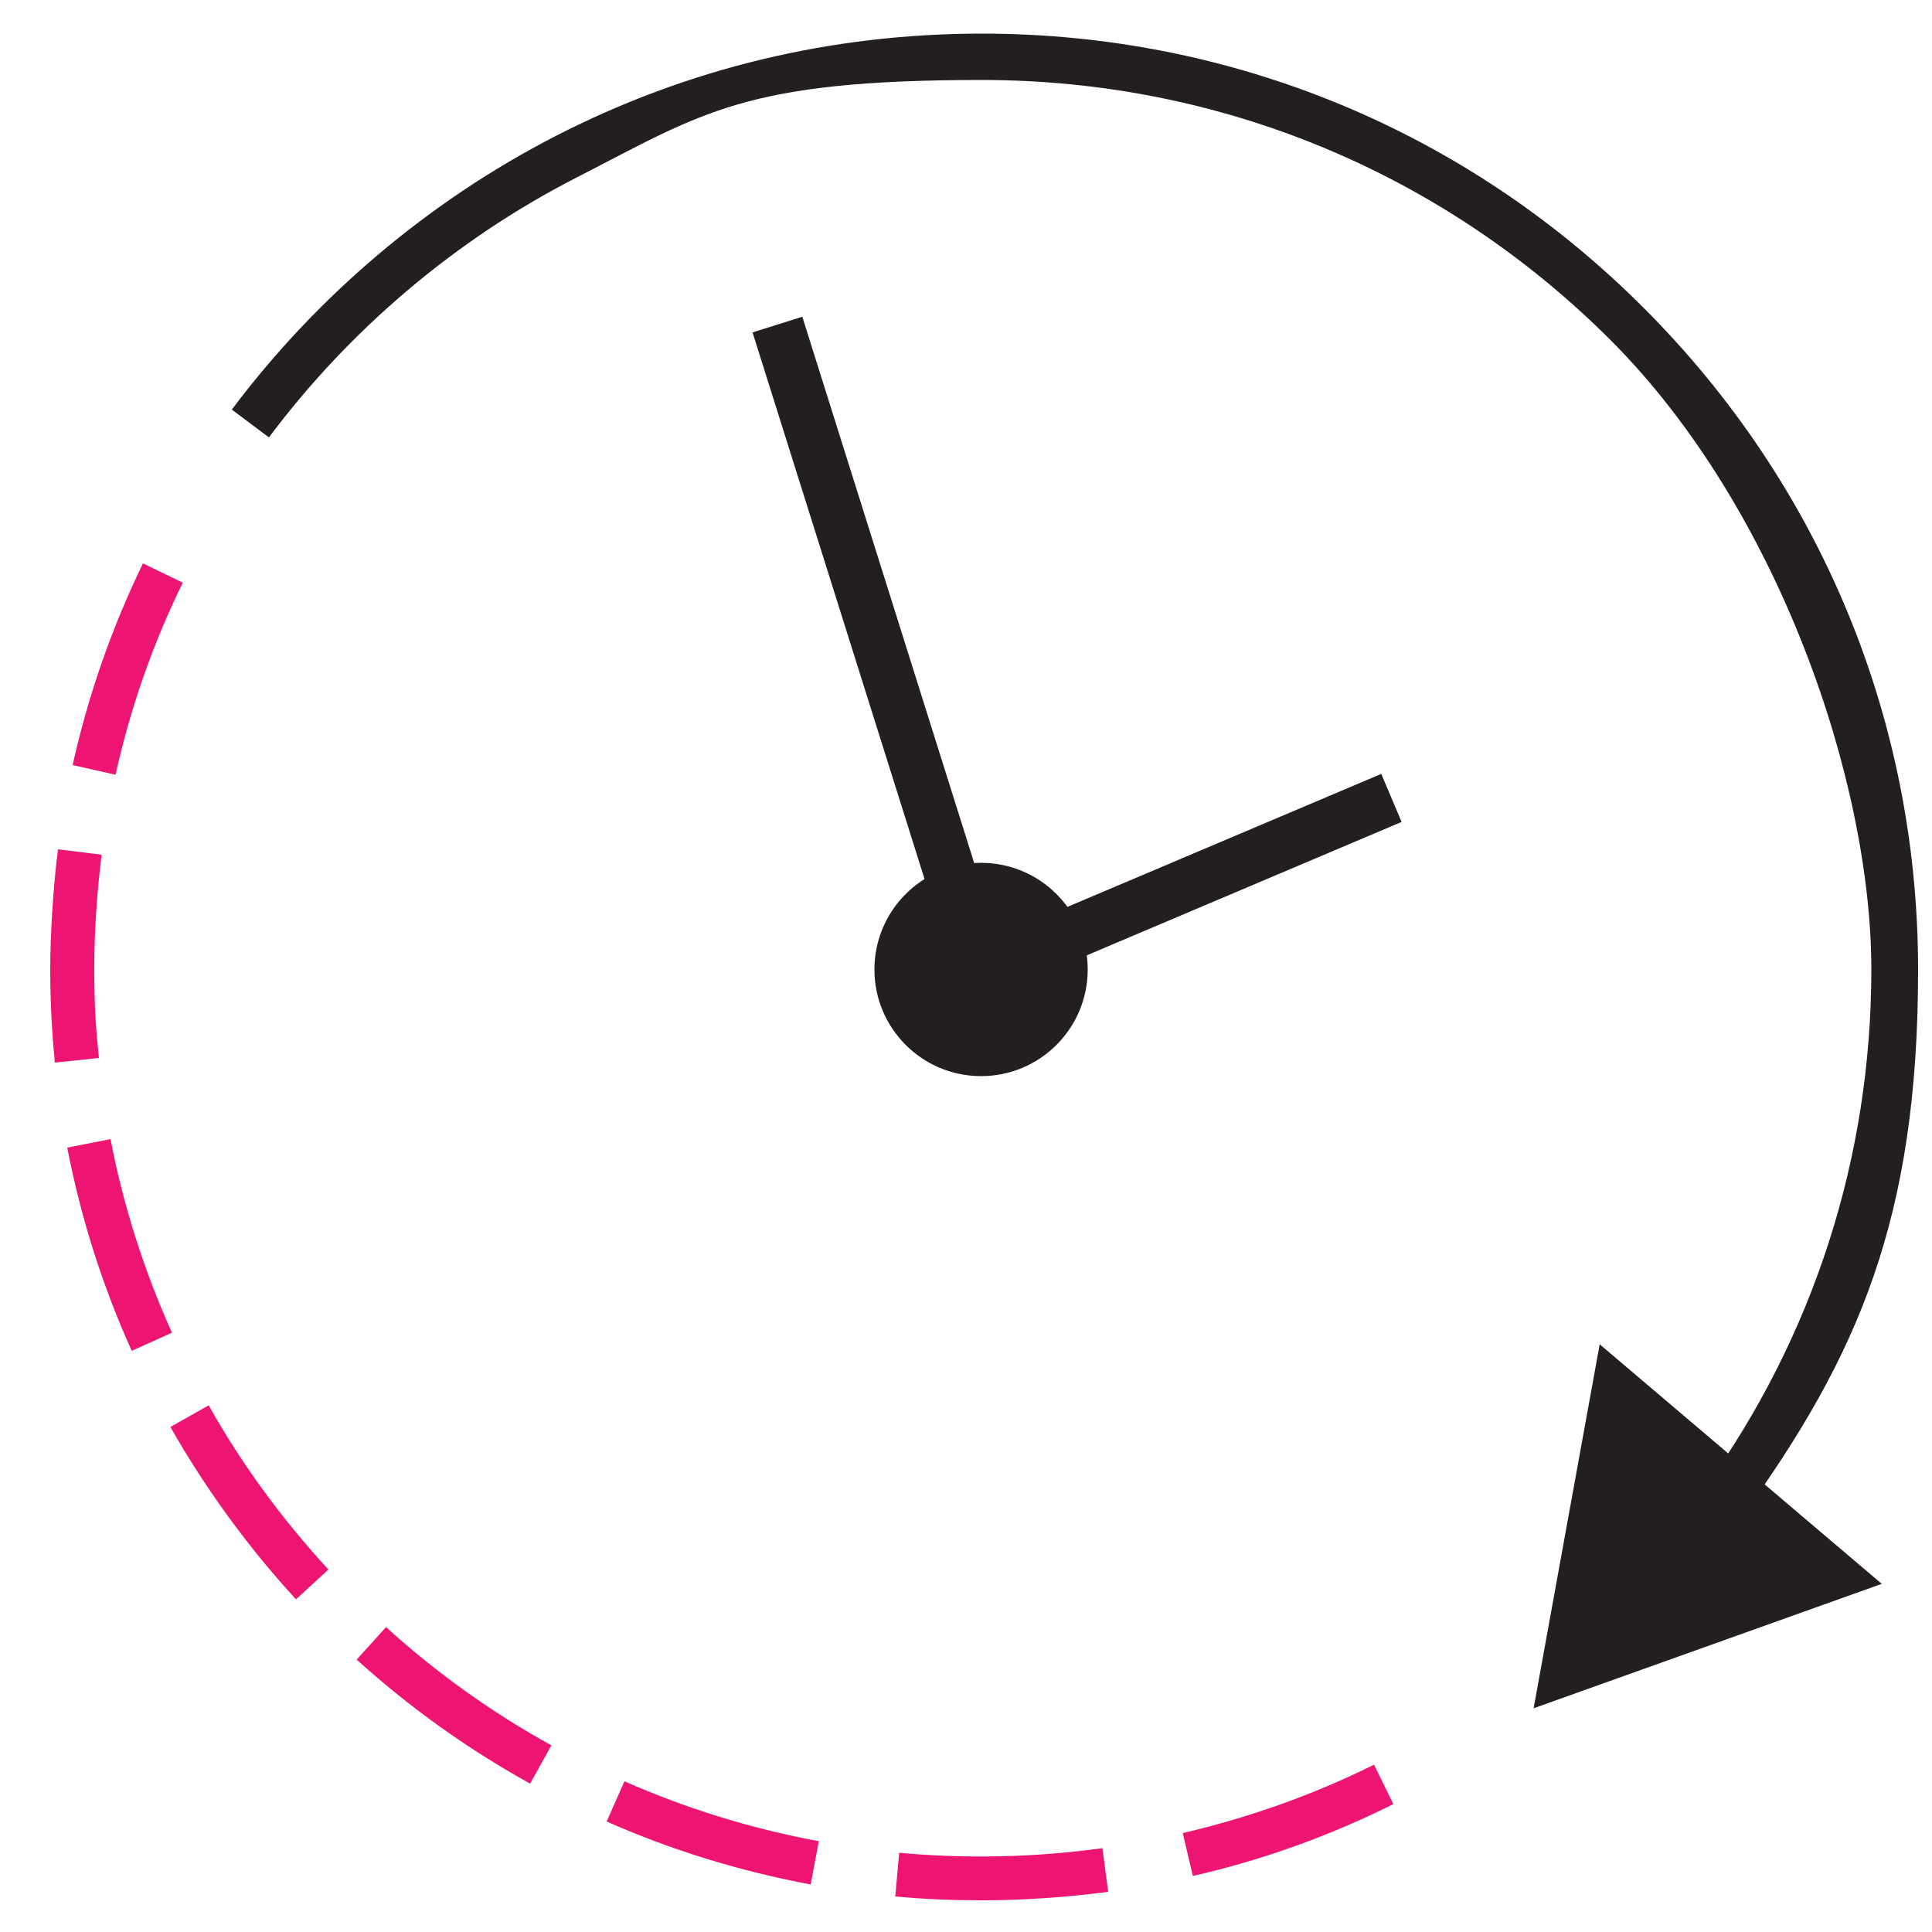 <svg xmlns="http://www.w3.org/2000/svg" viewBox="0 0 500 500"><defs><style>      .cls-1, .cls-2, .cls-3, .cls-4, .cls-5, .cls-6, .cls-7, .cls-8, .cls-9, .cls-10, .cls-11, .cls-12, .cls-13, .cls-14, .cls-15 {        stroke-linejoin: round;      }      .cls-1, .cls-6, .cls-7 {        stroke-width: 5.2px;      }      .cls-1, .cls-14 {        fill: #feda00;        stroke: #feda00;      }      .cls-2 {        stroke-linecap: round;        stroke-width: 1px;      }      .cls-2, .cls-16, .cls-17, .cls-18, .cls-19, .cls-20, .cls-21, .cls-22, .cls-23, .cls-24, .cls-25, .cls-26, .cls-27, .cls-28, .cls-29, .cls-30, .cls-9, .cls-10, .cls-11, .cls-12, .cls-31, .cls-32, .cls-33, .cls-34 {        fill: none;      }      .cls-2, .cls-9, .cls-10, .cls-11, .cls-12, .cls-32 {        stroke: #231f20;      }      .cls-3, .cls-5, .cls-7, .cls-13 {        fill: #15adbc;        stroke: #15adbc;      }      .cls-3, .cls-13 {        stroke-width: 1.9px;      }      .cls-16 {        stroke-dasharray: 0 0 4.4 2.2;      }      .cls-16, .cls-17, .cls-18, .cls-19, .cls-20, .cls-21, .cls-22, .cls-23, .cls-24, .cls-25, .cls-26, .cls-27, .cls-28, .cls-29, .cls-30, .cls-31, .cls-32, .cls-33, .cls-34 {        stroke-miterlimit: 10;      }      .cls-16, .cls-17, .cls-18, .cls-19, .cls-20, .cls-21, .cls-22, .cls-24, .cls-25, .cls-26, .cls-28, .cls-29, .cls-30, .cls-31, .cls-33, .cls-34 {        stroke: #fff;      }      .cls-16, .cls-17, .cls-18, .cls-19, .cls-21, .cls-22, .cls-24, .cls-25, .cls-26, .cls-28, .cls-29, .cls-30, .cls-31, .cls-33, .cls-34 {        stroke-width: 2.1px;      }      .cls-17 {        stroke-dasharray: 0 0 4.5 2.2;      }      .cls-35 {        fill: #010101;      }      .cls-36 {        fill: #ed1472;      }      .cls-4, .cls-15 {        fill: #848484;        stroke: #848484;        stroke-width: 1.9px;      }      .cls-37 {        fill: #231f20;      }      .cls-18 {        stroke-dasharray: 0 0 4.8 2.4;      }      .cls-5, .cls-8, .cls-14 {        stroke-width: 1.6px;      }      .cls-19 {        stroke-dasharray: 0 0 2.6 1.3;      }      .cls-20, .cls-23, .cls-27 {        stroke-width: 3.2px;      }      .cls-6, .cls-8 {        fill: #ee1c4e;        stroke: #ee1c4e;      }      .cls-21 {        stroke-dasharray: 0 0 3.6 1.8;      }      .cls-38, .cls-13, .cls-15, .cls-39 {        isolation: isolate;      }      .cls-22 {        stroke-dasharray: 0 0 4.7 2.3;      }      .cls-23 {        stroke: #b0d1d0;      }      .cls-24 {        stroke-dasharray: 0 0 4.7 2.3;      }      .cls-40, .cls-39 {        fill: #fff;      }      .cls-25 {        stroke-dasharray: 0 0 4.3 2.2;      }      .cls-26 {        stroke-dasharray: 0 0 3.8 1.9;      }      .cls-27 {        stroke: #e2b5c2;      }      .cls-28 {        stroke-dasharray: 0 0 3.9 2;      }      .cls-29 {        stroke-dasharray: 0 0 4.2 2.1;      }      .cls-30 {        stroke-dasharray: 0 0 4.2 2.1;      }      .cls-9 {        stroke-width: 2.5px;      }      .cls-10 {        stroke-width: 7.8px;      }      .cls-11 {        stroke-width: 4.9px;      }      .cls-12 {        stroke-width: 7.5px;      }      .cls-13, .cls-15 {        opacity: .6;      }      .cls-41 {        display: none;      }      .cls-31 {        stroke-dasharray: 0 0 5.3 2.6;      }      .cls-32 {        stroke-width: 13.5px;      }      .cls-34 {        stroke-dasharray: 0 0 2.1 1.1;      }      .cls-39 {        opacity: .3;      }    </style></defs><g><g id="Layer_1"><g><path class="cls-37" d="M450.7,392.3l-9.7-7c28.3-39.3,43.3-85.8,43.3-134.4s-24-119.3-67.4-162.8c-43.5-43.5-101.3-67.4-162.8-67.4s-72.2,8.5-104.8,25.2c-31.1,15.9-58.7,39.2-79.7,67.3l-9.6-7.2c22.1-29.5,51.1-54,83.8-70.8,34.3-17.6,71.5-26.5,110.3-26.5,64.7,0,125.6,25.2,171.3,71,45.8,45.8,71,106.6,71,171.3s-15.7,100-45.5,141.4Z"></path><polygon class="cls-37" points="414 347.9 396.9 442.1 487 409.9 414 347.9"></polygon></g><g id="Layer_1-2" data-name="Layer_1" class="cls-41"><g id="Layer_1-3" data-name="Layer_1"><g id="uuid-a673f412-347e-4ae7-bf7d-f2256289175f"><g><path class="cls-37" d="M250,0C112.1,0,0,112.2,0,250s112.2,250,250,250,250-112.2,250-250S387.8,0,250,0h0ZM489.3,255.3c-1.3,62-26.4,118.3-66.4,160.1l-37.1-37.1-7.5,7.5,37.1,37.1c-41.8,40-98.1,65.1-160.1,66.4v-52.6h-10.6v52.6c-62-1.3-118.3-26.4-160.1-66.4l37.1-37.1-7.5-7.5-37.1,37.1C37.1,373.6,12,317.3,10.7,255.3h52.6v-10.6H10.7c1.3-62,26.4-118.3,66.4-160.1l37.1,37.1,7.5-7.5-37.1-37.1C126.4,37.1,182.7,12,244.7,10.7v52.6h10.6V10.7c62,1.3,118.3,26.4,160.1,66.4l-37.1,37.1,7.5,7.5,37.1-37.1c40,41.8,65.1,98.1,66.4,160.1h-52.6v10.6h52.6Z"></path><polygon class="cls-37" points="317.8 94.6 244.1 250.1 293.1 343.4 302.5 338.5 255.9 249.9 327.4 99.2 317.8 94.6"></polygon></g></g></g><g id="Layer_2"><g id="uuid-d084d74a-be24-44fa-bfa3-abfe17557ec6"><g><path d="M106,193.6c-10-5.5-21.9-9.7-34.8-9.7s-23.2,2.9-31.3,6.7c-13,6.1-24.6,17.9-24.6,17.9l13.3-81.1h96.1v-10.8H19.2L2.1,225.7h12.7c5.5-8.2,12.6-15.1,21.2-20.6,9.4-6,20.9-9,34-9s30.2,5.4,40.5,16c10.2,10.6,15.4,25.2,15.4,43.3s-2.3,21.7-6.8,30.8c-4.6,9.2-11.2,16.6-19.7,22s-18.9,8.1-30.7,8.1-27.7-4.4-37.8-13.1c-9.1-7.9-15-17.9-17.7-29.7H0c1.9,9,5.2,17.4,10,24.9,5.6,8.8,13.4,15.8,23,21,9.7,5.2,21.6,7.8,35.3,7.8s27.9-3.3,38.1-9.9,18.1-15.4,23.4-26.3,8-23,8-35.8-2.9-27.5-8.6-37.9c-5.5-10.3-13.3-18.3-23.2-23.7h0Z"></path><path d="M277.6,125.5c-11.5-8.3-24.9-12.6-39.9-12.6s-28.4,4.2-39.9,12.6c-11.6,8.4-20.8,20.7-27.5,36.5-6.7,16-10.1,35.6-10.1,58.1s3.4,41.8,10.1,57.9c6.6,15.9,15.9,28.2,27.5,36.6,11.5,8.3,24.9,12.6,39.9,12.6s28.4-4.2,39.9-12.6c11.6-8.4,20.8-20.7,27.5-36.6,6.7-16.1,10.1-35.6,10.1-57.9s-3.4-42-10.1-58.1c-6.6-15.9-15.9-28.1-27.5-36.5ZM194.7,294.9c-6.7-8.4-12-19.2-15.7-31.9-3.7-12.6-5.6-27-5.6-43s2.7-36.3,8-50.4c5.4-14.3,12.9-25.6,22.4-33.6,9.7-8.2,21.1-12.3,33.9-12.3s18.2,2.4,26.3,7.1l3.3,1.9-67.8,168.2-4.8-6h0ZM294.1,270.4c-5.3,14.6-12.8,26-22.5,34-9.8,8.2-21.3,12.3-34,12.3s-18.2-2.4-26.3-7.1l-3.3-1.9,67.8-168.1,4.8,5.9c6.7,8.2,12,18.9,15.8,31.6,3.7,12.6,5.6,27.1,5.6,43,0,19.1-2.7,36-7.9,50.3h0Z"></path><path d="M488.6,252.1c-7.6-7.8-17.2-11.6-29.2-11.6s-21.5,3.8-29.2,11.6c-7.7,7.8-11.4,18.2-11.4,31.7s3.7,23.9,11.4,31.7c7.6,7.8,17.2,11.6,29.2,11.6s21.5-3.8,29.2-11.6c7.6-7.8,11.4-18.2,11.4-31.7s-3.7-23.8-11.4-31.7ZM481.3,310.1c-6.1,6.2-13.4,9.4-21.8,9.4s-15.5-3.1-21.7-9.3-9.3-15-9.3-26.3,3.1-20.1,9.3-26.3c6.2-6.2,13.5-9.3,21.7-9.3s15.8,3.1,21.8,9.4c6.1,6.2,9.1,15,9.1,26.3s-3,19.9-9.1,26.1h0Z"></path><path d="M376.9,199.5c12,0,21.5-3.8,29.2-11.6,7.6-7.8,11.4-18.2,11.4-31.7s-3.7-23.9-11.4-31.7c-7.6-7.8-17.2-11.6-29.2-11.6s-21.5,3.8-29.2,11.6c-7.6,7.8-11.4,18.2-11.4,31.7s3.7,23.9,11.4,31.7c7.6,7.8,17.2,11.6,29.2,11.6ZM355.2,129.9c6.2-6.2,13.5-9.3,21.7-9.3s15.8,3.1,21.8,9.4c6.1,6.2,9.1,15,9.1,26.3s-3.1,20.1-9.1,26.3c-6.1,6.2-13.4,9.4-21.8,9.4s-15.5-3.1-21.7-9.3-9.3-15-9.3-26.3,3.1-20.3,9.3-26.5h0Z"></path><polygon points="489.5 139.7 340 293.6 346.9 300.3 496.3 146.4 489.5 139.7"></polygon></g></g></g><g id="Layer_4"><path class="cls-37" d="M215.7,396.1c-82.2,0-149.1-66.9-149.1-149.1s23.6-88.9,42.5-117.7c14.2-21.6,26.5-40.2,25.5-60.3l7.4-.3c1.1,22.5-11.8,42-26.7,64.7-19.3,29.4-41.3,62.8-41.3,113.7,0,78.1,63.6,141.7,141.7,141.7s125.4-47.6,138.8-113.1l7.2,1.5c-14,68.9-75.5,118.9-146,118.9h0Z"></path><path class="cls-37" d="M97.2,146.6C92.8,109.9,48.5,65.5,0,65.5v-7.4c53,0,99.7,47.1,104.5,87.7l-7.3.8Z"></path><path class="cls-37" d="M156.1,481.5h-7.4c0-68.4-50.4-142.5-50.9-143.3l6.1-4.2c2.1,3.1,52.2,76.8,52.2,147.5h0Z"></path><path class="cls-37" d="M206.4,288.2c-16.2,0-29.5-13.2-29.5-29.5s13.2-29.5,29.5-29.5,29.5,13.2,29.5,29.5-13.3,29.5-29.5,29.5ZM206.4,236.7c-12.2,0-22.1,9.9-22.1,22.1s9.9,22.1,22.1,22.1,22.1-9.9,22.1-22.1-10-22.1-22.1-22.1Z"></path><path class="cls-37" d="M377.9,280.9c-67.3,0-122.1-54.8-122.1-122.1s54.8-122.1,122.1-122.1,122.1,54.7,122.1,122.1-54.8,122.1-122.1,122.1ZM377.9,44c-63.3,0-114.7,51.5-114.7,114.7s51.5,114.7,114.7,114.7,114.7-51.4,114.7-114.6-51.4-114.8-114.7-114.8Z"></path><path class="cls-37" d="M359,214.2c0-5.1,1.8-9.4,5.4-13.1,3.6-3.7,8-5.5,13.2-5.5s9.5,1.8,13.2,5.5c3.6,3.7,5.4,8,5.4,13.1s-1.8,9.5-5.5,13.2c-3.7,3.6-8,5.4-13.1,5.4s-9.4-1.8-13.1-5.4c-3.7-3.7-5.5-8-5.5-13.2h0ZM372.1,183.1l-9.7-69.9c-.6-4.7-.9-8.2-.9-10.4,0-10.5,5.4-15.8,16.2-15.8s16.5,4.7,16.5,14.1-.3,6.7-.9,11.3l-9.7,70.6h-11.5Z"></path></g><g id="Layer_5"><g id="uuid-bac9edce-4477-4208-ac17-55649642baf4"><g><path class="cls-37" d="M74.9,500c-6.7,0-12.9-.8-18.6-1.9-26.2-5.4-44.3-20-45.1-20.6l-3.1-2.5L392.3,16.2c8.3-10,20.4-15.7,33.9-16.2,13.2-.4,26.2,4.1,36.6,12.9,10.1,8.4,15.6,20.7,15.5,34.6-.1,12.5-4.7,25.1-12.6,34.6l-208,248.4-2-.2c-21.9-1.8-34.3-.3-45.7,13.3-10.4,12.5,2.6,38.4,2.7,38.6l1.2,2.3-63.8,76.2c-25.7,30.8-52.9,39.3-75.2,39.3h0ZM19.4,473.8c14.3,10.1,72.3,44.5,124.6-17.9l60.5-72.3c-3.4-7.6-12.3-30.9-.6-44.9,13.1-15.6,27.9-17.9,50.4-16.3l205.4-245.3c6.8-8.1,10.7-18.8,10.7-29.6.1-11.5-4.4-21.7-12.7-28.6-8.9-7.5-20.1-11.4-31.3-11-11.3.4-21.2,5.1-28.1,13.4L19.4,473.8h0Z"></path><rect class="cls-37" x="197.9" y="266" width="7.9" height="109.3" transform="translate(-138.6 487) rotate(-83.9)"></rect><path class="cls-37" d="M105.4,454.8c-3.7,0-7.2-1.3-10.1-3.7l-7.8-6.5c-3.2-2.7-5.2-6.5-5.6-10.7s.9-8.3,3.6-11.5l55.8-66.7c2.7-3.2,6.5-5.2,10.7-5.6s8.3.9,11.5,3.6l7.8,6.5c6.7,5.6,7.5,15.5,2,22.2l-55.8,66.7c-2.7,3.2-6.5,5.2-10.7,5.6-.5.1-.9.1-1.4.1h0ZM153.4,358h-.7c-2.1.2-4,1.2-5.3,2.8l-55.8,66.7c-1.3,1.6-2,3.6-1.8,5.7s1.2,4,2.8,5.3l7.8,6.5c1.6,1.3,3.6,2,5.7,1.8s4-1.2,5.3-2.8l55.8-66.7c2.8-3.3,2.3-8.3-1-11.1l-7.8-6.5c-1.3-1.1-3.1-1.7-5-1.7h0Z"></path><rect class="cls-37" x="254.9" y="207" width="7.9" height="90.7" transform="translate(-100.8 288.8) rotate(-50.1)"></rect><rect class="cls-37" x="274.2" y="183.9" width="7.9" height="90.7" transform="translate(-76.2 295.3) rotate(-50.1)"></rect><rect class="cls-37" x="293.5" y="160.9" width="7.9" height="90.7" transform="translate(-51.6 301.9) rotate(-50.1)"></rect><rect class="cls-37" x="312.9" y="137.7" width="7.9" height="90.7" transform="translate(-26.9 308.4) rotate(-50.1)"></rect></g></g></g><g id="Layer_3"><g><polyline class="cls-2" points="350.1 323.1 303.3 262.1 425.1 226 350.1 323.1 401.9 358.2 217.4 388 279.4 454.1 133.9 459.5 217.4 388 38.8 296.5 69.8 435.8 135.2 220.1 134.7 396.4 69.8 435.8 133.9 459.5 134.7 396.4 46.2 209.5 135.2 220.1 172.3 106.6 261 185.9 425.1 226 493.2 296.4 350.1 323.1 217.4 388"></polyline><polyline class="cls-2" points="135.2 220.1 308.6 28.1 261 185.9"></polyline><polyline class="cls-2" points="134.7 396.4 279.4 454.1 401.9 358.2 396.1 458.4 279.4 454.1"></polyline><line class="cls-2" x1="425.1" y1="226" x2="308.6" y2="28.1"></line><polyline class="cls-2" points="396.1 458.4 493.2 296.4 401.9 358.2"></polyline><polyline class="cls-2" points="172.3 106.6 56.3 72.1 46.2 209.5 6.8 229.7 38.8 296.5 46.2 209.5 172.3 106.6 308.6 28.1 303.3 262.1"></polyline><circle class="cls-2" cx="6.8" cy="229.7" r="4.5"></circle><circle class="cls-2" cx="57.1" cy="72" r="4.5"></circle><circle class="cls-2" cx="46.5" cy="209.5" r="4.5"></circle><circle class="cls-2" cx="39.2" cy="296.7" r="4.5"></circle><circle class="cls-2" cx="102.9" cy="329.4" r="4.5"></circle><circle class="cls-2" cx="102.9" cy="329.4" r="4.5"></circle><circle class="cls-2" cx="69.6" cy="435.5" r="4.5"></circle><circle class="cls-2" cx="279.4" cy="454.1" r="4.5"></circle><circle class="cls-2" cx="350.1" cy="323.6" r="4.5"></circle><circle class="cls-2" cx="401.9" cy="358.2" r="4.5"></circle><circle class="cls-2" cx="396.1" cy="458.4" r="4.5"></circle><circle class="cls-2" cx="493.2" cy="296.4" r="4.5"></circle><circle class="cls-2" cx="425.1" cy="226" r="4.5"></circle><circle class="cls-2" cx="261" cy="185.9" r="4.5"></circle><circle class="cls-2" cx="304.9" cy="196.5" r="4.5"></circle><circle class="cls-2" cx="308.6" cy="28.1" r="4.5"></circle><circle class="cls-2" cx="208.7" cy="138.5" r="4.5"></circle><circle class="cls-2" cx="135.2" cy="220.1" r="4.5"></circle><circle class="cls-2" cx="303.3" cy="262.1" r="4.5"></circle><circle class="cls-2" cx="217.5" cy="388.4" r="4.5"></circle><circle class="cls-2" cx="172.3" cy="106.7" r="4.5"></circle><circle class="cls-2" cx="134.7" cy="396.4" r="4.5"></circle><circle class="cls-2" cx="133.6" cy="460" r="4.5"></circle></g><g><polygon class="cls-4" points="217.2 388.4 134.5 219.7 303.5 261.7 217.2 388.4"></polygon><polygon class="cls-15" points="303.5 261.7 260.8 185.3 134.5 219.7 303.5 261.7"></polygon></g></g><g id="Layer_3_copy"><g><polyline class="cls-2" points="350.1 323.1 303.3 262.1 425.1 226 350.1 323.1 401.9 358.2 217.4 388 279.4 454.1 133.9 459.5 217.4 388 38.8 296.5 69.8 435.8 135.2 220.1 134.7 396.4 69.8 435.8 133.9 459.5 134.7 396.4 46.2 209.5 135.2 220.1 172.3 106.6 261 185.9 425.1 226 493.2 296.4 350.1 323.1 217.4 388"></polyline><polyline class="cls-2" points="135.2 220.1 308.6 28.1 261 185.9"></polyline><polyline class="cls-2" points="134.7 396.4 279.4 454.1 401.9 358.2 396.1 458.4 279.4 454.1"></polyline><line class="cls-2" x1="425.1" y1="226" x2="308.6" y2="28.1"></line><polyline class="cls-2" points="396.1 458.4 493.2 296.4 401.9 358.2"></polyline><polyline class="cls-2" points="172.3 106.6 56.3 72.1 46.2 209.5 6.8 229.7 38.8 296.5 46.2 209.5 172.3 106.6 308.6 28.1 303.3 262.1"></polyline><circle class="cls-2" cx="6.8" cy="229.7" r="4.5"></circle><circle class="cls-2" cx="57.1" cy="72" r="4.5"></circle><circle class="cls-2" cx="46.5" cy="209.5" r="4.5"></circle><circle class="cls-2" cx="39.2" cy="296.7" r="4.5"></circle><circle class="cls-2" cx="102.9" cy="329.4" r="4.5"></circle><circle class="cls-2" cx="102.9" cy="329.4" r="4.5"></circle><circle class="cls-2" cx="69.6" cy="435.5" r="4.5"></circle><circle class="cls-2" cx="279.4" cy="454.1" r="4.5"></circle><circle class="cls-2" cx="350.1" cy="323.6" r="4.5"></circle><circle class="cls-2" cx="401.9" cy="358.2" r="4.5"></circle><circle class="cls-2" cx="396.1" cy="458.4" r="4.5"></circle><circle class="cls-2" cx="493.2" cy="296.4" r="4.5"></circle><circle class="cls-2" cx="425.1" cy="226" r="4.5"></circle><circle class="cls-2" cx="261" cy="185.9" r="4.5"></circle><circle class="cls-2" cx="304.9" cy="196.5" r="4.5"></circle><circle class="cls-2" cx="308.6" cy="28.1" r="4.5"></circle><circle class="cls-2" cx="208.7" cy="138.5" r="4.5"></circle><circle class="cls-2" cx="135.2" cy="220.1" r="4.5"></circle><circle class="cls-2" cx="303.3" cy="262.1" r="4.5"></circle><circle class="cls-2" cx="217.5" cy="388.4" r="4.5"></circle><circle class="cls-2" cx="172.3" cy="106.7" r="4.5"></circle><circle class="cls-2" cx="134.7" cy="396.4" r="4.5"></circle><circle class="cls-2" cx="133.6" cy="460" r="4.5"></circle></g><polygon class="cls-3" points="217.2 388.2 134.6 219.8 303.3 261.9 217.2 388.2"></polygon><polygon class="cls-13" points="303.3 261.9 260.7 185.6 134.6 219.8 303.3 261.9"></polygon></g><g id="Layer_6"><g id="uuid-2245eed5-cd27-45b2-a3eb-b86a7ba8e354"><g><polyline class="cls-11" points="106.9 19.3 139.8 3.5 405.4 141.3 403.3 386.5 370.3 402.2"></polyline><polygon class="cls-11" points="370.3 402.2 109.4 249.9 106.9 19.3 372.4 157.1 370.3 402.2"></polygon><polygon class="cls-11" points="353.3 358.3 126.2 227.1 124.1 49.6 355.1 170.2 353.3 358.3"></polygon><path class="cls-11" d="M202.1,304.3c-7.4,15.5-36,22-44.9,24.7v12.8l80.8,47.6,61.7-27.4"></path><path class="cls-11" d="M192.6,443.8c5.5,7.6,3.3,16.9-7.9,25.3-8,6-17.9,13.7-30.5,20.3-19.5,10.1-42.1,7.6-54.2-4.4-8.7-8.7-5.1-36.6,19.5-46.1,27.9-10.7,60.7-12.1,73.1,4.9Z"></path><path class="cls-11" d="M145.7,432.3c13.4,1.4,39.1,11.5,39.1,36.8"></path><path class="cls-11" d="M192.6,443.8c30.3-7.5,57.3-11.7,121.6,2.7,64.3,14.4,67.8-15.5,18.3-66.4"></path></g></g></g><g id="Layer_8"><path d="M377.6,448.2c-21.9,19-50.7,28.6-85.7,28.6s-69.5-13.1-95.2-39c-24.9-25-42.2-60.4-51.3-105l-3-14.7h155.6v-20.3h-158l-1-11.3c-1.1-11.8-1.6-24.1-1.6-36.5s.5-24.7,1.6-36.5l1-11.3h158v-20.3h-155.5l2.8-14.5c8.6-44.6,25.5-80,50.2-105.1,25.5-25.9,58-39.1,96.4-39.1s62.5,9.3,85.3,27.6c20.2,16.2,33.8,37.6,40.6,63.7h29.3c-7-32.7-22.5-58.8-47.1-79.5C372.4,11.8,336,0,291.9,0s-84.6,14.6-115.1,44.7c-30.8,30.4-51.7,73.2-61.9,127l-1.9,10.2h-60.1v20.3h58l-1.2,13.4c-1,11.1-1.5,22.7-1.5,34.5s.5,23.4,1.5,34.5l1.2,13.4h-58v20.3h60.2l1.9,10.3c9.7,53.8,30.2,96.5,60.8,126.9,30.2,30.1,68.2,44.7,116.2,44.7s78.7-11.3,104.5-33.7c22.9-19.8,39.4-46.5,49.4-79.3h-27.8c-8.1,24-21.6,44.6-40.5,61h0Z"></path></g><g id="Layer_9"><g><line class="cls-33" x1="24.4" y1="110.6" x2="26.5" y2="110.6"></line><line class="cls-24" x1="28.8" y1="110.6" x2="41.7" y2="110.6"></line><polyline class="cls-33" points="42.9 110.6 45 110.6 45 114.8 47.1 114.8"></polyline><line class="cls-34" x1="48.2" y1="114.8" x2="50.8" y2="114.8"></line><polyline class="cls-33" points="51.3 114.8 53.4 114.8 53.4 116.9 55.6 116.9"></polyline><line class="cls-18" x1="57.9" y1="116.9" x2="63.9" y2="116.9"></line><polyline class="cls-33" points="65.1 116.9 67.2 116.9 67.2 119"></polyline><polyline class="cls-33" points="67.2 120.1 67.2 122.2 69.3 122.2"></polyline><line class="cls-16" x1="71.5" y1="122.2" x2="90.4" y2="122.2"></line><polyline class="cls-33" points="91.5 122.2 93.6 122.2 93.6 125.4 95.7 125.4"></polyline><line class="cls-31" x1="98.4" y1="125.4" x2="105" y2="125.4"></line><polyline class="cls-33" points="106.3 125.4 108.4 125.4 108.4 127.5"></polyline><polyline class="cls-33" points="108.4 128.5 108.4 130.7 110.5 130.7"></polyline><line class="cls-26" x1="112.4" y1="130.7" x2="140.2" y2="130.7"></line><polyline class="cls-33" points="141.2 130.7 143.3 130.7 143.3 132.8"></polyline><polyline class="cls-33" points="143.3 132.8 143.3 134.9 145.4 134.9"></polyline><line class="cls-17" x1="147.7" y1="134.9" x2="180.2" y2="134.9"></line><polyline class="cls-33" points="181.3 134.9 183.5 134.9 183.5 138 185.6 138"></polyline><polyline class="cls-33" points="187.7 138 189.8 138 189.8 140.2"></polyline><polyline class="cls-33" points="189.8 140.2 189.8 142.3 191.9 142.3"></polyline><line class="cls-25" x1="194.1" y1="142.3" x2="232.1" y2="142.3"></line><polyline class="cls-33" points="233.1 142.3 235.3 142.3 235.3 144.4"></polyline><line class="cls-19" x1="235.3" y1="145.7" x2="235.3" y2="149"></line><polyline class="cls-33" points="235.3 149.7 235.3 151.8 237.4 151.8"></polyline><line class="cls-28" x1="239.3" y1="151.8" x2="250.1" y2="151.8"></line><polyline class="cls-33" points="251.1 151.8 253.2 151.8 253.2 153.9"></polyline><polyline class="cls-33" points="253.2 153.9 253.2 156 255.3 156"></polyline><line class="cls-31" x1="258" y1="156" x2="264.6" y2="156"></line><polyline class="cls-33" points="265.9 156 268 156 268 158.1"></polyline><polyline class="cls-33" points="268 159.2 268 161.3 270.1 161.3"></polyline><line class="cls-22" x1="272.5" y1="161.3" x2="292.2" y2="161.3"></line><polyline class="cls-33" points="293.4 161.3 295.5 161.3 295.5 163.4"></polyline><polyline class="cls-33" points="295.5 164.5 295.5 166.6 297.6 166.6"></polyline><line class="cls-21" x1="299.4" y1="166.6" x2="309.4" y2="166.6"></line><polyline class="cls-33" points="310.3 166.6 312.4 166.6 312.4 169.8 314.5 169.8"></polyline><line class="cls-29" x1="316.6" y1="169.8" x2="360" y2="169.8"></line><polyline class="cls-33" points="361 169.8 363.2 169.8 363.2 171.9"></polyline><polyline class="cls-33" points="363.2 172.9 363.2 175 365.3 175"></polyline><line class="cls-30" x1="367.4" y1="175" x2="473.6" y2="175"></line><line class="cls-33" x1="474.7" y1="175" x2="476.8" y2="175"></line></g><polyline class="cls-23" points="476.8 180.3 348.4 180.3 348.4 175 282.8 175 282.8 171.9 274.4 171.9 274.4 167.6 255.3 167.6 255.3 165.5 230 165.5 230 161.3 203.5 161.3 203.5 158.1 191.9 158.1 191.9 153.9 182.4 153.9 182.4 151.8 168.7 151.8 168.7 147.6 158.1 147.6 158.1 144.4 151.8 144.4 151.8 140.2 110.5 140.2 110.5 134.9 107.4 134.9 107.4 130.7 63 130.7 63 124.3 58.7 124.3 58.7 121.1 48.2 121.1 48.2 119 41.8 119 41.8 114.8 30.2 114.8 30.2 110.6 24.4 110.6"></polyline><polyline class="cls-20" points="24.4 114.3 30.2 114.3 30.2 119.6 39.2 119.6 39.2 121.7 43.4 121.7 43.4 124.8 48.7 124.8 48.7 128 51.9 128 51.9 130.1 57.1 130.1 57.1 132.2 60.3 132.2 60.3 134.3 63.5 134.3 63.5 138.6 69.8 138.6 69.8 140.7 78.3 140.7 78.3 142.8 86.7 142.8 86.7 144.9 95.2 144.9 95.2 147 102.6 147 102.6 149.1 105.8 149.1 105.8 151.3 108.9 151.3 108.9 153.4 111.1 153.4 111.1 162.9 116.3 162.9 116.3 165 131.1 165 131.1 167.1 147 167.1 147 171.3 152.3 171.3 152.3 175.6 158.6 175.6 158.6 177.7 170.2 177.7 170.2 179.8 176.6 179.8 176.6 183 182.9 183 182.9 187.2 191.4 187.2 191.4 190.4 203 190.4 203 192.5 229.4 192.5 229.4 194.6 254.8 194.6 254.8 199.9 272.8 199.9 272.8 202 282.3 202 282.3 204.1 326.7 204.1 326.7 206.2 347.8 206.2 347.8 208.3 365.8 208.3 365.8 211.5 476.8 211.5"></polyline><polyline class="cls-27" points="476.8 254.8 365.8 254.8 365.8 248.5 327.7 248.5 327.7 242.2 255.9 242.2 255.9 235.8 182.9 235.8 182.9 228.4 175.5 228.4 175.5 224.2 153.3 224.2 153.3 215.7 147 215.7 147 210.5 132.2 210.5 132.2 204.1 117.4 204.1 117.4 198.8 111.1 198.8 111.1 187.2 104.7 187.2 104.7 180.9 101.5 180.9 101.5 174.5 96.3 174.5 96.3 167.1 87.8 167.1 87.8 160.8 78.3 160.8 78.3 156.5 68.8 156.5 68.8 149.1 57.1 149.1 57.1 142.8 50.8 142.8 50.8 136.5 43.4 136.5 43.4 130.1 39.2 130.1 39.2 123.8 31.8 123.8 31.8 120.6 29.8 120.6 29.8 117.4 24.4 117.4"></polyline><polyline class="cls-29" points="24.4 120.6 29.8 120.6 29.8 127 33.9 127 33.9 132.2 37.1 132.2 37.1 137.5 41.3 137.5 41.3 141.7 44.5 141.7 44.5 152.3 57.1 152.3 57.1 162.9 65.6 162.9 65.6 173.5 68.8 173.5 68.8 185.1 87.8 185.1 87.8 196.7 89.9 196.7 89.9 202 91.5 203.6 91.5 208.3 114.2 208.3 114.2 212.6 117.4 212.6 117.4 218.9 134.3 218.9 134.3 231.6 217.8 231.6 217.8 237.9 329.9 237.9 329.9 244.3 341.5 244.3 341.5 252.7 476.8 252.7"></polyline></g><g id="Layer_9_copy"><g id="Layer_1-2"><g><line class="cls-33" x1="24.4" y1="110.6" x2="26.5" y2="110.6"></line><line class="cls-24" x1="28.8" y1="110.6" x2="41.7" y2="110.6"></line><polyline class="cls-33" points="42.9 110.6 45 110.6 45 114.8 47.1 114.8"></polyline><line class="cls-34" x1="48.2" y1="114.8" x2="50.8" y2="114.8"></line><polyline class="cls-33" points="51.3 114.8 53.4 114.8 53.4 116.9 55.6 116.9"></polyline><line class="cls-18" x1="57.9" y1="116.9" x2="63.9" y2="116.9"></line><polyline class="cls-33" points="65.1 116.9 67.2 116.9 67.2 119"></polyline><polyline class="cls-33" points="67.2 120.1 67.2 122.2 69.3 122.2"></polyline><line class="cls-16" x1="71.5" y1="122.2" x2="90.4" y2="122.2"></line><polyline class="cls-33" points="91.5 122.2 93.6 122.2 93.6 125.4 95.7 125.4"></polyline><line class="cls-31" x1="98.4" y1="125.4" x2="105" y2="125.4"></line><polyline class="cls-33" points="106.3 125.4 108.4 125.4 108.4 127.5"></polyline><polyline class="cls-33" points="108.4 128.5 108.4 130.7 110.5 130.7"></polyline><line class="cls-26" x1="112.4" y1="130.7" x2="140.2" y2="130.7"></line><polyline class="cls-33" points="141.2 130.7 143.3 130.7 143.3 132.8"></polyline><polyline class="cls-33" points="143.3 132.8 143.3 134.9 145.4 134.9"></polyline><line class="cls-17" x1="147.7" y1="134.9" x2="180.2" y2="134.9"></line><polyline class="cls-33" points="181.3 134.9 183.5 134.9 183.5 138 185.6 138"></polyline><polyline class="cls-33" points="187.7 138 189.8 138 189.8 140.2"></polyline><polyline class="cls-33" points="189.8 140.2 189.8 142.3 191.9 142.3"></polyline><line class="cls-25" x1="194.1" y1="142.3" x2="232.1" y2="142.3"></line><polyline class="cls-33" points="233.1 142.3 235.3 142.3 235.3 144.4"></polyline><line class="cls-19" x1="235.3" y1="145.7" x2="235.3" y2="149"></line><polyline class="cls-33" points="235.3 149.7 235.3 151.8 237.4 151.8"></polyline><line class="cls-28" x1="239.3" y1="151.8" x2="250.1" y2="151.8"></line><polyline class="cls-33" points="251.1 151.8 253.2 151.8 253.2 153.9"></polyline><polyline class="cls-33" points="253.2 153.9 253.2 156 255.3 156"></polyline><line class="cls-31" x1="258" y1="156" x2="264.6" y2="156"></line><polyline class="cls-33" points="265.9 156 268 156 268 158.1"></polyline><polyline class="cls-33" points="268 159.2 268 161.3 270.1 161.3"></polyline><line class="cls-22" x1="272.5" y1="161.3" x2="292.2" y2="161.3"></line><polyline class="cls-33" points="293.4 161.3 295.5 161.3 295.5 163.4"></polyline><polyline class="cls-33" points="295.5 164.5 295.5 166.6 297.6 166.6"></polyline><line class="cls-21" x1="299.4" y1="166.6" x2="309.4" y2="166.6"></line><polyline class="cls-33" points="310.3 166.6 312.4 166.6 312.4 169.8 314.5 169.8"></polyline><line class="cls-29" x1="316.6" y1="169.8" x2="360" y2="169.8"></line><polyline class="cls-33" points="361 169.8 363.2 169.8 363.2 171.9"></polyline><polyline class="cls-33" points="363.2 172.9 363.2 175 365.3 175"></polyline><line class="cls-30" x1="367.4" y1="175" x2="473.6" y2="175"></line><line class="cls-33" x1="474.7" y1="175" x2="476.8" y2="175"></line></g><polyline class="cls-23" points="476.8 180.3 348.4 180.3 348.4 175 282.8 175 282.8 171.9 274.4 171.9 274.4 167.6 255.3 167.6 255.3 165.5 230 165.5 230 161.3 203.5 161.3 203.5 158.1 191.9 158.1 191.9 153.9 182.4 153.9 182.4 151.8 168.7 151.8 168.7 147.6 158.1 147.6 158.1 144.4 151.8 144.4 151.8 140.2 110.5 140.2 110.5 134.9 107.4 134.9 107.4 130.7 63 130.7 63 124.3 58.7 124.3 58.7 121.1 48.2 121.1 48.2 119 41.8 119 41.8 114.8 30.2 114.8 30.2 110.6 24.4 110.6"></polyline><polyline class="cls-20" points="24.4 114.3 30.2 114.3 30.2 119.6 39.2 119.6 39.2 121.7 43.4 121.7 43.4 124.8 48.7 124.8 48.7 128 51.9 128 51.9 130.1 57.1 130.1 57.1 132.2 60.3 132.2 60.3 134.3 63.5 134.3 63.5 138.6 69.8 138.6 69.8 140.7 78.3 140.7 78.3 142.8 86.7 142.8 86.7 144.9 95.2 144.9 95.2 147 102.6 147 102.6 149.1 105.8 149.1 105.8 151.3 108.9 151.3 108.9 153.4 111.1 153.4 111.1 162.9 116.3 162.9 116.3 165 131.1 165 131.1 167.1 147 167.1 147 171.3 152.3 171.3 152.3 175.6 158.6 175.6 158.6 177.7 170.2 177.7 170.2 179.8 176.6 179.8 176.6 183 182.9 183 182.9 187.2 191.4 187.2 191.4 190.4 203 190.4 203 192.5 229.4 192.5 229.4 194.6 254.8 194.6 254.8 199.9 272.8 199.9 272.8 202 282.3 202 282.3 204.1 326.7 204.1 326.7 206.2 347.8 206.2 347.8 208.3 365.8 208.3 365.8 211.5 476.8 211.5"></polyline><polyline class="cls-27" points="476.8 254.8 365.8 254.8 365.8 248.5 327.7 248.5 327.7 242.2 255.9 242.2 255.9 235.8 182.9 235.8 182.9 228.4 175.5 228.4 175.5 224.2 153.3 224.2 153.3 215.7 147 215.7 147 210.5 132.2 210.5 132.2 204.1 117.4 204.1 117.4 198.8 111.1 198.8 111.1 187.2 104.7 187.2 104.7 180.9 101.5 180.9 101.5 174.5 96.3 174.5 96.3 167.1 87.8 167.1 87.8 160.8 78.3 160.8 78.3 156.5 68.8 156.5 68.8 149.1 57.1 149.1 57.1 142.8 50.8 142.8 50.8 136.5 43.4 136.5 43.4 130.1 39.2 130.1 39.2 123.8 31.8 123.8 31.8 120.6 29.8 120.6 29.8 117.4 24.4 117.4"></polyline><polyline class="cls-29" points="24.4 120.6 29.8 120.6 29.8 127 33.9 127 33.9 132.2 37.1 132.2 37.1 137.5 41.3 137.5 41.3 141.7 44.5 141.7 44.5 152.3 57.1 152.3 57.1 162.9 65.6 162.9 65.6 173.5 68.8 173.5 68.8 185.1 87.8 185.1 87.8 196.7 89.9 196.7 89.9 202 91.5 203.6 91.5 208.3 114.2 208.3 114.2 212.6 117.4 212.6 117.4 218.9 134.3 218.9 134.3 231.6 217.8 231.6 217.8 237.9 329.9 237.9 329.9 244.3 341.5 244.3 341.5 252.7 476.8 252.7"></polyline><polyline class="cls-20" points="23.3 94.2 23.3 376.4 496.9 376.4"></polyline><g class="cls-38"><path class="cls-40" d="M2.7,282.3c0-1.1,0-2.1.8-2.8.7-.8,1.7-1,2.4-1,1.6,0,3.2,1,3.2,3.6v1.1h4.9v1.2H2.7v-2.1ZM7.9,283v-1c0-1.5-.7-2.4-2.1-2.4s-2,1.7-2,2.5v.9h4.1Z"></path><path class="cls-40" d="M2.7,273.8c0-.8,0-1.9.6-2.7.4-.7,1.3-1.2,2.5-1.2,1.7,0,3,1.1,3.1,2.8l5-3.6v1.5l-4.8,3.4v.3h4.9v1.2H2.7v-1.7ZM8,274.3v-.8c0-1.6-.7-2.5-2.1-2.5s-1.2.2-1.7.9c-.3.5-.3,1.1-.3,1.6v.8h4.1Z"></path><path class="cls-40" d="M8.4,266.7c-3.4,0-5.8-2.6-5.8-5.9s2.5-5.9,5.8-5.9,5.8,2.6,5.8,5.9-2.5,5.9-5.8,5.9ZM8.4,265.4c2.6,0,4.7-2.1,4.7-4.6s-2.1-4.6-4.7-4.6-4.7,2.1-4.7,4.6,2.1,4.6,4.7,4.6Z"></path><path class="cls-40" d="M2.7,249.6c0-.6,0-1.8.7-2.6.3-.4,1-1,2.3-1s1.5.1,2.2,1.1c.4-1.6,1.8-2.1,2.8-2.1s2,.5,2.4,1.2c.9.8.9,1.8.9,2.6v2.8H2.7v-2ZM7.7,250.4v-1c0-.7,0-2.2-1.9-2.2s-1.9,1.8-1.9,2.2v1h3.8ZM12.8,250.4v-1.4c0-.7-.1-1.4-.5-2-.3-.4-.9-.7-1.6-.7s-1.4.5-1.7,1c-.2.4-.3,1-.3,1.9v1.3h4.1Z"></path><path class="cls-40" d="M10.8,235.4v4.8l3.2,1.4v1.4l-11.8-5.2,11.8-5.1v1.4l-3.2,1.3ZM9.7,235.9l-4.5,1.9,4.5,1.9v-3.8Z"></path><path class="cls-40" d="M2.7,228.1c0-.6,0-1.8.7-2.6.3-.4,1-1,2.3-1s1.5.1,2.2,1.1c.4-1.6,1.8-2.1,2.8-2.1s2,.5,2.4,1.2c.7.9.7,1.9.7,2.7v2.8H2.7v-2.1ZM7.7,228.9v-1c0-.7,0-2.2-1.9-2.2s-1.9,1.8-1.9,2.2v1h3.8ZM12.8,228.9v-1.4c0-.7-.1-1.4-.5-2-.3-.4-.9-.7-1.6-.7s-1.4.5-1.7,1c-.2.4-.3,1-.3,1.9v1.3h4.1Z"></path><path class="cls-40" d="M2.7,218.9h11.3v1.2H2.7v-1.2Z"></path><path class="cls-40" d="M2.7,213.7h10.1v-3.1h1.2v4.4H2.7v-1.3Z"></path><path class="cls-40" d="M2.7,206.6h11.3v1.2H2.7v-1.2Z"></path></g><g class="cls-38"><path class="cls-40" d="M3.9,197.5h10.1v1.2H3.9v2.7h-1.2v-6.7h1.2v2.8Z"></path></g><g class="cls-38"><path class="cls-40" d="M9.2,189.3l-6.5,3.7v-1.5l5-2.9-5.1-2.9v-1.5l6.4,3.7h5v1.2l-4.8.2h0Z"></path></g><g class="cls-38"><path class="cls-40" d="M216.9,388.6h2.3c1.1,0,2.7.1,4.2,1.3,1,.9,1.9,2.3,1.9,4.3s-1.2,3.6-2,4.3c-1,.9-2.1,1.3-4.1,1.3h-2.3v-11.2h0ZM218.2,398.7h1.1c.9,0,2.1-.1,3.2-1,.8-.7,1.5-1.8,1.5-3.4,0-2.7-1.9-4.5-4.8-4.5h-1.1v8.9h.1Z"></path></g><g class="cls-38"><path class="cls-40" d="M233.9,389.8h-3.9v3.3h3.8v1.2h-3.8v5.6h-1.2v-11.3h5.1v1.2h0Z"></path></g><g class="cls-38"><path class="cls-40" d="M242.1,390.8c-.1-.3-.4-.6-.7-.8-.2-.2-.6-.4-1.3-.4-1.1,0-1.9.7-1.9,1.7s.1.7.4,1c.3.3.8.5,1.2.7l1.1.5c.7.3,1.3.6,1.7,1.1.6.6.8,1.2.8,2.1,0,2.1-1.5,3.5-3.6,3.5s-1.7-.1-2.5-.9c-.6-.5-.9-1.3-1-2l1.2-.3c.1.6.4,1.1.7,1.4.5.5,1,.6,1.6.6,1.5,0,2.3-1.1,2.3-2.2s-.1-1-.6-1.3c-.3-.3-.8-.5-1.4-.8l-1-.5c-.4-.2-1-.4-1.5-.9s-.8-1-.8-1.8c0-1.7,1.3-2.9,3.2-2.9s1.2.1,1.8.5c.5.3.8.8,1.1,1.2l-.8.5Z"></path><path class="cls-40" d="M254.2,387.8c-.3.8-.6,1.8-.9,2.9-.3,1.5-.4,2.8-.4,4.3s.1,2.6.4,4.1c.2,1.1.5,2.1.9,3.1l-1.1.5c-.7-1.9-1.1-3.6-1.1-3.8-.2-1.2-.4-2.7-.4-3.9s.1-2.7.5-4.4c.3-1.1.7-2.3,1-3.2l1.1.4Z"></path><path class="cls-40" d="M260.2,395l-3.7-6.4h1.5l2.9,5,2.9-5h1.5l-3.7,6.4v4.9h-1.2l-.2-4.9h0Z"></path><path class="cls-40" d="M273.6,389.8h-4.6v3.4h4.5v1.2h-4.5v4.4h4.6v1.2h-5.9v-11.3h5.9v1.1Z"></path><path class="cls-40" d="M283.2,396.7h-4.8l-1.4,3.2h-1.4l5.2-11.8,5.1,11.8h-1.4l-1.3-3.2ZM282.7,395.5l-1.9-4.5-1.9,4.5h3.8Z"></path><path class="cls-40" d="M290.3,388.6c.8,0,1.9.1,2.7.6.7.4,1.2,1.3,1.2,2.5,0,1.7-1.1,3-2.8,3.1l3.6,5h-1.5l-3.4-4.9h-.3v4.9h-1.2v-11.3h1.7ZM289.7,393.8h.8c1.6,0,2.5-.7,2.5-2.1s-.2-1.2-.9-1.7c-.5-.3-1.1-.3-1.6-.3h-.8v4.1h0Z"></path><path class="cls-40" d="M303,390.8c-.1-.3-.4-.6-.7-.8-.2-.2-.6-.4-1.3-.4-1.1,0-1.9.7-1.9,1.7s.1.7.4,1,.8.5,1.2.7l1.1.5c.7.3,1.3.6,1.7,1.1.6.6.8,1.2.8,2.1,0,2.1-1.5,3.5-3.6,3.5s-1.7-.1-2.5-.9c-.6-.5-.9-1.3-1-2l1.2-.3c.1.6.4,1.1.7,1.4.5.5,1,.6,1.6.6,1.5,0,2.3-1.1,2.3-2.2s-.1-1-.6-1.3c-.3-.3-.8-.5-1.4-.8l-1-.5c-.4-.2-1-.4-1.5-.9s-.8-1-.8-1.8c0-1.7,1.3-2.9,3.2-2.9s1.2.1,1.8.5c.5.3.8.8,1.1,1.2l-.8.5Z"></path><path class="cls-40" d="M308.5,387.4c.3.9.8,2.2,1,3.2.4,1.7.5,3.3.5,4.4s-.1,2.7-.4,3.9c-.1.3-.4,1.9-1.1,3.8l-1.1-.5c.4-1,.7-2,.9-3.1.3-1.5.4-2.7.4-4.1s-.1-2.8-.4-4.3c-.2-1.2-.6-2.1-.9-2.9l1.1-.4Z"></path></g></g></g><g id="Layer_12"><g id="uuid-6a040e6d-5205-432e-8b9a-dfd2b22d57fa"><g id="uuid-3d5d765c-992e-40cc-a538-5d7e88a102f0"><g><line class="cls-12" x1="211" y1="440.9" x2="211" y2="402.4"></line><line class="cls-12" x1="281.4" y1="393.2" x2="281.4" y2="440.9"></line><path class="cls-12" d="M204,248.2l-32.8-27.5c-2.3-1.9-2.6-5.4-.7-7.7l16.1-19.3,41.2,34.5-16.1,19.3c-1.9,2.4-5.4,2.7-7.7.7Z"></path><path class="cls-12" d="M115.8,284.5l-41,49c-4.9,5.8-4.1,14.5,1.7,19.4l14.1,11.9c5.8,4.9,14.5,4.1,19.4-1.7l41-49"></path><path class="cls-12" d="M313.6,152.4l15.3,12.8c5.1,4.2,12.6,3.6,16.8-1.5l10.3-12.3c4.2-5.1,3.6-12.6-1.5-16.8l-15.3-12.8"></path><path class="cls-12" d="M354.3,160.1c50.7,42.4,47.7,123.5-6.7,188.4s-151.2,73.5-216.2,19.1l-15.2-12.8"></path><path class="cls-12" d="M177.2,180.2L308.6,23.3c1.5-1.8,4.2-2.1,6.1-.5l59.1,49.5c1.8,1.5,2.1,4.2.5,6.1l-131.5,156.8c-1.5,1.8-4.2,2.1-6.1.5l-59.1-49.5c-1.7-1.4-2-4.2-.4-6Z"></path><path class="cls-12" d="M345.4,8.7l36.7,30.8c3.5,2.9,3.9,8.1,1,11.6l-18.4,13.7-41.2-34.5,10.3-20.5c3-3.6,8.2-4.1,11.6-1.1h0Z"></path><line class="cls-12" x1="44.6" y1="369.4" x2="79.9" y2="398.9"></line><path class="cls-12" d="M337.2,494.6h-182l5.3-25.2c3.5-16.6,18.2-28.6,35.2-28.6h101.2c17,0,31.7,11.9,35.2,28.6l5.1,25.2h0Z"></path><polygon class="cls-12" points="206.1 180.7 237.3 206.8 297.1 135.4 267.4 107.6 206.1 180.7"></polygon><line class="cls-12" x1="178.8" y1="337.2" x2="87.9" y2="261.1"></line></g></g></g></g><g id="Layer_11"><path d="M64.7,64.3C97.7,31.3,141.6,13.1,188.3,13c46.7,0,90.5,18.2,123.6,51.3s51.2,76.9,51.3,123.6c0,46.7-18.2,90.5-51.3,123.6-33,33-76.9,51.2-123.6,51.3-46.7,0-90.5-18.2-123.6-51.3S13.5,234.6,13.4,187.9c.1-46.6,18.3-90.6,51.3-123.6M56.8,56.4c-72.6,72.6-72.6,190.4,0,263,72.6,72.6,190.4,72.6,263,0,72.6-72.6,72.6-190.4,0-263s-190.4-72.6-263,0h0Z"></path><path d="M291,85.3c-56.6-56.6-148.7-56.6-205.3,0l-7.9-7.9c61-61,160.2-61,221.1,0l-7.9,7.9Z"></path><rect x="329" y="313.9" width="11.2" height="44.6" transform="translate(-139.7 335.1) rotate(-45)"></rect><path d="M370.5,347.7c.4-.4,1.1-.4,1.4,0l112.4,112.4c.4.4.4,1.1,0,1.4l-24.5,24.5c-.4.4-1.1.4-1.4,0l-112.4-112.4c-.4-.4-.4-1.1,0-1.4l24.5-24.5M362.6,339.7l-24.6,24.6c-4.7,4.7-4.7,12.5,0,17.3l112.5,112.4c4.7,4.7,12.5,4.7,17.3,0l24.5-24.5c4.7-4.7,4.7-12.5,0-17.3l-112.5-112.5c-4.7-4.7-12.5-4.7-17.2,0h0Z"></path></g><g id="Layer_13"><path class="cls-39" d="M307.9,253h-14.9c-2.2-72.4-61.4-130.8-134.2-131.6v-14.8h-5.8v14.9c-72.4,2.3-130.7,61.5-131.6,134.3H6.6v5.8h14.9c2.2,72.4,61.4,130.8,134.2,131.6v14.8h5.8v-14.9c72.4-2.2,130.8-61.4,131.6-134.2h14.8v-5.9h0ZM276.2,204.7c-5.1,4.8-11.1,7.6-17.9,9l-53-53c1.5-7.1,4.5-13.4,9.7-18.6.3-.3.5-.6.6-1,26.9,13.6,48.4,36,60.6,63.6ZM207.1,206.8c-2-13.8-3.8-27.2-2.8-39l46.9,46.9c-11.8,1.1-25.2-.8-39-2.8-1.5-.2-3-.4-4.5-.6-.2-1.5-.4-3-.6-4.5h0ZM27.2,255.8c.8-69.6,56.6-126.3,125.8-128.5v20.1h5.8v-20.1c18.4.2,35.8,4.3,51.7,11.4-16.4,17.1-12.9,42.3-9.1,69,.1,1,.3,1.9.4,2.9-25.9-3.3-53.5-4.5-74.2,15.3-.4.1-.8.3-1.2.7s-.5.7-.7,1.2c-7.2,7.5-11.6,15.8-14.2,24.7-.5.6-.7,1.3-.6,2.1-3.9,15.2-2.7,31.7-.7,47.6-1-.1-1.9-.3-2.9-.4-26.6-3.8-51.7-7.3-68.8,8.9-6.8-15-10.7-31.6-11.3-49h20.1v-5.8h-20.1ZM165.7,301.9l-48.5-48.5c2.2-7.3,5.9-14.3,11.6-20.5l15.1,15.1c-1.8,2.6-2.9,5.8-2.9,9.3,0,9,7.3,16.3,16.3,16.3s6.6-1.1,9.3-2.9l19.6,19.6c-6.3,5.7-13.2,9.3-20.5,11.6h0ZM115.6,259.9l43.6,43.6c-13.5,2.6-28.2,1.3-42.9-.7-2-14.7-3.3-29.4-.7-42.9h0ZM190.2,286.2l-19.6-19.6c1.8-2.6,2.9-5.8,2.9-9.3,0-9-7.3-16.3-16.3-16.3s-6.7,1.1-9.3,2.9l-15.1-15.1c6.4-5.8,13.6-9.4,21.2-11.6l47.9,47.9c-2.2,7.6-5.8,14.7-11.7,21.1h0ZM203.4,258.5l-42.8-42.8c13.2-2.4,27.6-1.1,42,.8,1.9,14.4,3.2,28.7.8,42h0ZM111.7,312.5c1.9,13.3,3.7,26.2,2.9,37.7l-45.7-45.7c11.5-.8,24.4,1,37.7,2.9,1.5.2,3,.4,4.5.6.2,1.5.4,3,.6,4.5ZM41.1,315.8c.2-.1.5-.3.7-.5,5.5-5.5,12.2-8.5,19.8-10l52,52c-1.4,7.1-4.2,13.5-9.1,18.8-27.4-12.1-49.8-33.5-63.4-60.3h0ZM161.5,387.3v-20.1h-5.8v20.1c-16-.2-31.3-3.3-45.5-8.8,14.2-17,10.8-41.3,7.2-66.9,0-1-.3-1.9-.4-2.9,16,2.1,32.5,3.3,47.8-.7h.1c.5,0,1-.2,1.4-.4,9.1-2.6,17.7-7.1,25.3-14.6.3-.1.6-.3.8-.6.2-.2.4-.6.6-.9,20-20.7,18.8-48.4,15.5-74.4,1,.1,1.9.3,2.9.4,25.7,3.7,50.1,7.1,67.1-7.4,5.2,13.3,8.2,27.7,8.7,42.7h-20.1v5.8h20.1c-.8,69.8-56.5,126.4-125.7,128.7h0Z"></path><path class="cls-40" d="M495.7,250.6h-14.9c-1.7-55.4-36.8-102.6-85.8-122.1-1.9-1.3-4.2-2.2-6.6-2.4-13.2-4.4-27.2-6.9-41.8-7.1v-14.8h-5.8v14.9c-72.4,2.2-130.8,61.4-131.6,134.2h-14.8v5.8h14.9c2.2,72.4,61.4,130.8,134.2,131.6v14.8h5.8v-14.9c72.4-2.2,130.8-61.4,131.6-134.2h14.8s0-5.8,0-5.8ZM349.3,384.8v-20.1h-5.8v20.1c-21.4-.2-41.5-5.7-59.2-15.1,7.4-.3,13.2-6.4,13.2-13.8s-6.2-13.9-13.9-13.9-13.9,6.2-13.9,13.9.5,4,1.3,5.8c-32.8-22.8-54.6-60.2-56-102.7h20.1v-5.8h-20.1c.6-51.3,31-95.5,74.7-116.2-.7,1.7-1.2,3.6-1.2,5.6,0,7.7,6.2,13.9,13.9,13.9s13.9-6.2,13.9-13.9-3.3-10.4-8.1-12.6c10.4-3.1,21.3-4.9,32.6-5.2v20.1h5.8v-20.1c11,0,21.6,1.6,31.8,4.3-3.2,2.5-5.2,6.4-5.2,10.8,0,6.6,4.6,12.1,10.7,13.5l-2.7,52.9-36.7,8-.8-25.5c6.4-1.2,11.2-6.9,11.2-13.6s-6.2-13.9-13.9-13.9-13.9,6.2-13.9,13.9,5.6,13.2,12.7,13.8l.8,26.2-49.7,10.8c-1.5-8.3-2.9-15.6-3.9-21.3,5.7-1.7,9.8-7,9.8-13.3s-6.2-13.9-13.9-13.9-13.9,6.2-13.9,13.9,6.2,13.9,13.9,13.9h.3c1.1,5.9,2.4,13.4,3.9,21.5l-26,5.6c-2-5.3-7-9.1-13-9.1s-13.9,6.2-13.9,13.9,6.2,13.9,13.9,13.9,13.9-6.2,13.9-13.9,0-.7-.1-1l25.9-5.6c3.2,17.2,7,37,10,52.8l-21.4,15.3c-2.5-2.8-6.2-4.6-10.3-4.6-7.7,0-13.9,6.2-13.9,13.9s6.2,13.9,13.9,13.9,13.9-6.2,13.9-13.9-.5-4.3-1.4-6.2l20-14.3c2.2,11.7,4,20.6,4.5,23.6l.3,1.7,19.5-1.7c1.7,5.7,7,9.8,13.3,9.8s13.9-6.2,13.9-13.9-6.2-13.9-13.9-13.9-13.9,6.2-13.9,13.9v.2l-15.8,1.4c-1.4-7.4-3-15.5-4.5-23.7l27.5-19.7c3.4,3.9,8.5,6.3,14.1,6.3,10.4,0,18.8-8.4,18.8-18.8s-7.7-18-17.4-18.7l-.5-15.9,36.4-7.9-.7,14.4c-7.1.6-12.6,6.6-12.6,13.8s6.2,13.9,13.9,13.9,7.9-1.8,10.4-4.7l18.9,12.5-1.6,44.9c-6.7,1-11.8,6.7-11.8,13.7s.2,2.9.7,4.2l-41.9,15.7c-.7-1.3-1.7-2.5-2.8-3.5l23.7-33.9c1.9,1,4.1,1.6,6.4,1.6,7.7,0,13.9-6.2,13.9-13.9s-6.2-13.9-13.9-13.9-13.9,6.2-13.9,13.9,1.7,7.5,4.3,10.1l-23.7,33.9c-1.9-1-4-1.5-6.3-1.5-7.7,0-13.9,6.2-13.9,13.9s6.2,13.9,13.9,13.9,14.1-6.2,14.1-13.9-.1-2.1-.3-3l42.2-15.8c2.5,3.7,6.7,6.2,11.6,6.2,7.7,0,13.9-6.2,13.9-13.9s-5.3-12.9-12.1-13.8l1.5-42.4,32.7,21.6c-1.2,2.1-1.9,4.4-1.9,7,0,7.7,6.2,13.9,13.9,13.9s4.5-.6,6.4-1.6c-19.1,46.4-63.9,79.6-116.6,81.3h0ZM341.3,234.2c-9.2,1.2-16.3,9.1-16.3,18.6s.9,6.6,2.5,9.3l-26,18.7c-3.3-17.5-6.8-35.8-9.7-51.1l49.1-10.6.4,15.1h0ZM398.9,206.5c1.5,6,7,10.5,13.4,10.5h.1l-1.3,38.8-17-11.2c.9-1.8,1.4-3.8,1.4-6,0-6.8-4.8-12.4-11.3-13.6l.8-15.4,13.9-3.1h0ZM471.6,284.9c-2.3-4.5-7-7.5-12.3-7.5s-7.1,1.5-9.6,3.9l-34.9-23.1,1.5-41.8c5.7-1.7,9.9-7,9.9-13.3s-6.2-13.9-13.9-13.9-13.6,6-13.9,13.4l-13.3,2.9,2.6-51.7c7.4-.3,13.2-6.4,13.2-13.8s-.1-1.8-.2-2.7c42.7,20.3,72.7,63.3,74.3,113.3h-20v5.8h20.1c-.1,9.8-1.3,19.3-3.5,28.5h0Z"></path></g><g id="Layer_14"><g id="uuid-688853b3-bff0-489a-9303-18796f25c52c"><g><g><path class="cls-37" d="M250,472.3c-123,0-223-100.1-223-223S127,26.3,250,26.3s223,100.1,223,223-100,223-223,223h0ZM250,35.7c-117.8,0-213.5,95.8-213.5,213.5s95.7,213.6,213.5,213.6,213.5-95.8,213.5-213.6S367.8,35.7,250,35.7Z"></path><rect class="cls-37" x="243" y="2" width="9.5" height="66.8"></rect><rect class="cls-37" x="2.8" y="246.7" width="66.8" height="9.5"></rect><rect class="cls-37" x="247.5" y="429.7" width="9.5" height="66.8"></rect><rect class="cls-37" x="430.4" y="242.3" width="66.8" height="9.5"></rect><circle class="cls-37" cx="250" cy="249.2" r="26.7" transform="translate(-65.5 407.6) rotate(-71.6)"></circle></g><g><path class="cls-35" d="M57.2,345.9c-1.2,0-2.4-.5-3.3-1.4-1.9-1.9-1.9-4.9,0-6.7,28-28,70-22.1,114.3-15.8,47.8,6.8,97.1,13.8,132.6-21.6,35.4-35.4,28.4-84.8,21.6-132.6-6.3-44.4-12.2-86.2,15.8-114.3,1.9-1.9,4.9-1.9,6.7,0,1.9,1.9,1.9,4.9,0,6.7-24.7,24.7-19.1,64.3-13.2,106.3,6.8,47.7,14.4,101.8-24.3,140.6s-92.9,31.1-140.6,24.3c-41.9-5.9-81.6-11.5-106.3,13.2-.9.8-2.1,1.3-3.3,1.3h0Z"></path><path class="cls-35" d="M165.5,454.1c-1.2,0-2.4-.5-3.3-1.4-1.9-1.9-1.9-4.9,0-6.7,24.7-24.7,19.1-64.3,13.2-106.3-6.8-47.7-14.4-101.8,24.3-140.6s92.9-31.1,140.6-24.3c41.9,5.9,81.6,11.5,106.3-13.2,1.9-1.9,4.9-1.9,6.7,0,1.8,1.9,1.9,4.9,0,6.7-28,28-69.9,22.1-114.3,15.8-47.8-6.8-97.2-13.8-132.6,21.6s-28.4,84.8-21.6,132.6c6.3,44.4,12.2,86.2-15.8,114.3-1.1,1.1-2.3,1.5-3.5,1.5Z"></path><path class="cls-35" d="M183.2,416.2c-1.2,0-2.4-.5-3.3-1.4l-88.2-88.2c-1.9-1.9-1.9-4.9,0-6.7,1.9-1.9,4.9-1.9,6.7,0l88.2,88.2c1.9,1.9,1.9,4.9,0,6.7-1,.9-2.2,1.4-3.4,1.4Z"></path><path class="cls-35" d="M414.3,187.5c-1.2,0-2.4-.5-3.3-1.4l-90.6-90.6c-1.9-1.9-1.9-4.9,0-6.7,1.9-1.9,4.9-1.9,6.7,0l90.6,90.6c1.9,1.9,1.9,4.9,0,6.7-1,1-2.2,1.4-3.4,1.4Z"></path><path class="cls-35" d="M262.5,332.6c-1.2,0-2.4-.5-3.3-1.4l-83.9-83.9c-1.9-1.9-1.9-4.9,0-6.7,1.9-1.9,4.9-1.9,6.7,0l83.9,83.9c1.9,1.9,1.9,4.9,0,6.7-.9.9-2.2,1.4-3.4,1.4Z"></path><path class="cls-35" d="M328.3,265.1c-1.2,0-2.4-.5-3.3-1.4l-82.3-82.3c-1.9-1.9-1.9-4.9,0-6.7,1.9-1.9,4.9-1.9,6.7,0l82.3,82.3c1.9,1.9,1.9,4.9,0,6.7-.9,1-2.2,1.4-3.4,1.4Z"></path><path class="cls-35" d="M304.4,308.5c-1.2,0-2.4-.5-3.3-1.4l-101.7-101.7c-1.9-1.9-1.9-4.9,0-6.7,1.9-1.9,4.9-1.9,6.7,0l101.7,101.7c1.9,1.9,1.9,4.9,0,6.7-.9.9-2.2,1.4-3.4,1.4Z"></path></g></g></g></g><g id="Layer_15"><g id="Layer_1-2-2" data-name="Layer_1-2"><path class="cls-6" d="M403.7,272.1c35.1,12.7,74.3-5.7,87-40.8h0c12.7-35.1-5.7-74.3-40.8-87l-39-14.1s-20,7.7-38.1,57.8-8,70-8,70l38.9,14.1h0Z"></path><path class="cls-10" d="M348.7,215.4c1.6-9.1,4.2-19.7,8.5-31.7,15.4-42.5,36.5-59.7,36.5-59.7l-95.1-34.3c-35.1-12.7-74.3,5.7-87,40.8h0c-7.9,22-3.7,45.5,9.1,63.1"></path><path class="cls-1" d="M77.4,199.8c-37.4.7-73,31.9-72.3,69.3h0c.7,37.4,31.9,67.3,69.3,66.6l41.4-.8s16-14.3,14.9-67.6c-1-53.2-11.9-68.2-11.9-68.2l-41.4.7h0Z"></path><path class="cls-10" d="M295.1,225.5c-12.6-17.8-33.5-29.4-56.9-28.9l-95.3,2s8.8,21.8,9.7,67.1c.9,45.2-12.7,68.8-12.7,68.8h6"></path><path class="cls-7" d="M372.8,323.9c29.7-22.6,35.6-65.4,13-95.2h0c-22.6-29.7-65.4-35.6-95.2-13l-33,25s-4.4,21,27.7,63.4c32.2,42.4,54.5,44.8,54.5,44.8l33-25h0Z"></path><path class="cls-10" d="M243.2,251.8l-80.5,61.1c-29.7,22.6-35.6,65.4-13,95.2h0c22.6,29.7,65.4,35.6,95.2,13l80.5-61.1s-24.6-9.1-52-45.1-30.2-63.1-30.2-63.1Z"></path></g></g><g id="Layer_16"><g id="uuid-b512e205-0475-4f8e-93e0-2771ad0bd141"><g><path class="cls-5" d="M138.9,131.6c9.4-7.2,11.3-20.7,4.1-30.2h0c-7.2-9.4-20.7-11.3-30.2-4.1l-10.5,7.9s-1.4,6.7,8.8,20.1,17.3,14.2,17.3,14.2l10.5-7.9h0Z"></path><path class="cls-9" d="M97.8,108.7l-25.5,19.4c-9.4,7.2-11.3,20.7-4.1,30.2h0c7.2,9.4,20.7,11.3,30.2,4.1l25.5-19.4s-7.8-2.9-16.5-14.3c-8.7-11.4-9.6-20-9.6-20Z"></path></g><g><path class="cls-8" d="M297.4,158.8c11.1,4,23.5-1.8,27.6-12.9h0c4-11.1-1.8-23.5-12.9-27.6l-12.4-4.5s-6.3,2.4-12.1,18.3c-5.7,15.9-2.5,22.2-2.5,22.2l12.3,4.5h0Z"></path><path class="cls-9" d="M294.3,111.8l-30.2-10.8c-11.1-4-23.5,1.8-27.6,12.9h0c-4,11.1,1.8,23.5,12.9,27.6l30.1,10.9s-1.8-8.1,3-21.6c5.1-13.5,11.8-19,11.8-19h0Z"></path></g><g><path class="cls-14" d="M424.2,108.8c-11.8.2-21.3,10.1-21.1,22h0c.2,11.8,10.1,21.3,22,21.1l13.1-.3s5.1-4.5,4.7-21.4c-.3-16.9-5.6-21.6-5.6-21.6l-13.1.2h0Z"></path><path class="cls-9" d="M444,151.5l32-.6c11.8-.2,21.3-10.1,21.1-22h0c-.2-11.8-10.1-21.3-22-21.1l-32,.6s4.6,6.9,4.9,21.3c.3,14.4-4,21.8-4,21.8Z"></path></g><g><path class="cls-5" d="M64.2,228.5c0-1.4-.2-2.7-.4-4-.5-2.1-1.3-4.1-2.4-5.9-.4-.6-.8-1.3-1.3-1.9-1.9-2.4-4.4-4.3-7.2-5.4-.4-.2-.8-.3-1.3-.5-.3-.1-.7-.2-1-.3,0,0-.2,0-.3-.1,0,0-.3-.1-.4-.1-.2,0-.4-.1-.6-.1s-.4-.1-.7-.1-.4,0-.6-.1h-1.7c-.4,0-.9,0-1.3.1-3.6.3-6.9,1.8-9.6,4,0,.1-.3.2-.4.4-.3.3-.6.5-.9.8,0,.1-.3.3-.4.5-.7.8-1.4,1.6-1.9,2.5,0,.1-.1.1-.1.2-.4.7-.8,1.4-1.2,2.2,0,.1-.1.2-.1.3-1,2.3-1.5,4.8-1.5,7.5s0,1.3.1,1.9c0,.5.1,1.1.2,1.6s.2,1,.3,1.4c.3,1,.6,1.9,1,2.9.4.8.8,1.7,1.3,2.4.4.6.8,1.2,1.3,1.8,3.2,4,8.1,6.5,13.4,6.5h.8c.4,0,.8,0,1.2-.1h0c.4,0,.8-.1,1.2-.2h0c.4-.1.8-.2,1.2-.3,3.6-1,6.7-3.1,9-6,.5-.6.9-1.2,1.3-1.9,1.1-1.8,1.9-3.8,2.4-5.9.4-1.4.5-2.7.5-4.1h0Z"></path><path class="cls-5" d="M65.1,256.4c-.2-.1-.3-.2-.5-.3-.3-.1-.5-.3-.8-.4-.2-.1-.3-.2-.5-.2-.3-.1-.5-.2-.8-.4-.2-.1-.4-.2-.6-.3-4.2-1.7-8.3-2.5-11.3-2.8-.5,0-1-.1-1.4-.1s-1-.1-1.4-.1h-1.9c-.2,0-6.1-.2-12.7,1.8-.4.1-.9.3-1.3.4-.4.1-.9.3-1.3.5-3.4,1.3-6.9,3.2-9.7,6.1-2.5,2.5-4.3,5.5-5.5,9-.6,1.8-1,3.7-1.3,5.8-.2,1.4-.3,2.9-.3,4.5v35.9c0,3.4,2.5,5.3,4.9,5.3s4.7-1.9,4.7-5.3v-35.1c0-3.1,1.3-4.2,2.6-4.2,2.3,0,2.3,2.7,2.3,4.1v106.6c0,4.1,3.9,6.9,7.5,6.9s7.8-3.2,7.8-6.1v-57.5c0-1.6.3-2.7,1.1-3.3.5-.5,1.1-.5,1.3-.5h0c.3,0,.8.1,1.3.5.7.6,1.1,1.7,1.1,3.3v57.5c0,2.9,4.1,6.1,7.8,6.1s7.5-2.8,7.5-6.9v-106.6c0-.7,0-1.9.4-2.8.2-.6.6-1,1.3-1.2.2-.1.4-.1.7-.1,1.3,0,2.6,1.1,2.6,4.2v35.1c0,3.9,2.8,5.3,5.1,5.3s4.5-2.1,4.5-5.3v-35.9c0-8.1-2.4-14.6-7.1-19.3-2.2-1.7-4.1-3.1-6.1-4.2h0Z"></path></g><g><path class="cls-5" d="M142.3,228.5c0-1.4-.2-2.7-.4-4-.5-2.1-1.3-4.1-2.4-5.9-.4-.6-.8-1.3-1.3-1.9-1.9-2.4-4.4-4.3-7.2-5.4-.4-.2-.8-.3-1.3-.5-.3-.1-.7-.2-1-.3-.1,0-.2,0-.3-.1-.1,0-.3-.1-.4-.1-.2,0-.4-.1-.6-.1s-.4-.1-.7-.1-.4,0-.6-.1h-1.7c-.4,0-.9,0-1.3.1-3.6.3-6.9,1.8-9.6,4,0,.1-.3.2-.4.4-.3.3-.6.5-.9.8,0,.1-.3.3-.4.5-.7.8-1.4,1.6-1.9,2.5,0,.1,0,.1,0,.2-.4.7-.8,1.4-1.2,2.2,0,.1,0,.2,0,.3-1,2.3-1.5,4.8-1.5,7.5s0,1.3,0,1.9c0,.5,0,1.1.2,1.6s.2,1,.3,1.4c.3,1,.6,1.9,1,2.9.4.8.8,1.7,1.3,2.4.4.6.8,1.2,1.3,1.8,3.2,4,8.1,6.5,13.4,6.5h.8c.4,0,.8,0,1.2-.1h0c.4,0,.8-.1,1.2-.2h0c.4-.1.8-.2,1.2-.3,3.6-1,6.7-3.1,9-6,.5-.6.9-1.2,1.3-1.9,1.1-1.8,1.9-3.8,2.4-5.9.4-1.4.5-2.7.5-4.1h0Z"></path><path class="cls-5" d="M143.2,256.4c-.2-.1-.3-.2-.5-.3-.3-.1-.5-.3-.8-.4-.2-.1-.3-.2-.5-.2-.3-.1-.5-.2-.8-.4-.2-.1-.4-.2-.6-.3-4.2-1.7-8.3-2.5-11.3-2.8-.5,0-1-.1-1.4-.1s-1-.1-1.4-.1h-1.9c-.2,0-6.1-.2-12.7,1.8-.4.1-.9.3-1.3.4s-.9.3-1.3.5c-3.4,1.3-6.9,3.2-9.7,6.1-2.5,2.5-4.3,5.5-5.5,9-.6,1.8-1,3.7-1.3,5.8-.2,1.4-.3,2.9-.3,4.5v35.9c0,3.4,2.5,5.3,4.9,5.3s4.7-1.9,4.7-5.3v-35.1c0-3.1,1.3-4.2,2.6-4.2,2.3,0,2.3,2.7,2.3,4.1v106.6c0,4.1,3.9,6.9,7.5,6.9s7.8-3.2,7.8-6.1v-57.5c0-1.6.3-2.7,1.1-3.3.5-.5,1.1-.5,1.3-.5h0c.3,0,.8.1,1.3.5.7.6,1.1,1.7,1.1,3.3v57.5c0,2.9,4.1,6.1,7.8,6.1s7.5-2.8,7.5-6.9v-106.6c0-.7,0-1.9.4-2.8.2-.6.6-1,1.3-1.2.2-.1.4-.1.7-.1,1.3,0,2.6,1.1,2.6,4.2v35.1c0,3.9,2.8,5.3,5.1,5.3s4.5-2.1,4.5-5.3v-35.9c0-8.1-2.4-14.6-7.1-19.3-2.1-1.7-4.1-3.1-6.1-4.2h0Z"></path></g><g><path class="cls-8" d="M223.3,228.5c0-1.4-.2-2.7-.4-4-.5-2.1-1.3-4.1-2.4-5.9-.4-.6-.8-1.3-1.3-1.9-1.9-2.4-4.4-4.3-7.2-5.4-.4-.2-.8-.3-1.3-.5-.3-.1-.7-.2-1-.3-.1,0-.2,0-.3-.1-.1,0-.3-.1-.4-.1-.2,0-.4-.1-.6-.1s-.4-.1-.7-.1-.4,0-.6-.1h-1.7c-.4,0-.9,0-1.3.1-3.6.3-6.9,1.8-9.6,4-.1.1-.3.2-.4.4-.3.3-.6.5-.9.8-.1.1-.3.3-.4.5-.7.8-1.4,1.6-1.9,2.5,0,.1-.1.1-.1.2-.4.7-.8,1.4-1.2,2.2,0,.1-.1.2-.1.3-1,2.3-1.5,4.8-1.5,7.5s0,1.3.1,1.9c0,.5.1,1.1.2,1.6.1.5.2,1,.3,1.4.3,1,.6,1.9,1,2.9.4.8.8,1.7,1.3,2.4.4.6.8,1.2,1.3,1.8,3.2,4,8.1,6.5,13.4,6.5h.8c.4,0,.8,0,1.2-.1h.1c.4,0,.8-.1,1.2-.2h0c.4-.1.8-.2,1.2-.3,3.6-1,6.7-3.1,9-6,.5-.6.9-1.2,1.3-1.9,1.1-1.8,1.9-3.8,2.4-5.9.3-1.4.5-2.7.5-4.1h0Z"></path><path class="cls-8" d="M224.1,256.4c-.2-.1-.3-.2-.5-.3-.3-.1-.5-.3-.8-.4-.2-.1-.3-.2-.5-.2-.3-.1-.5-.2-.8-.4-.2-.1-.4-.2-.6-.3-4.2-1.7-8.3-2.5-11.3-2.8-.5,0-1-.1-1.4-.1s-1-.1-1.4-.1h-1.9c-.2,0-6.1-.2-12.7,1.8-.4.1-.9.3-1.3.4s-.9.3-1.3.5c-3.4,1.3-6.9,3.2-9.7,6.1-2.5,2.5-4.3,5.5-5.5,9-.6,1.8-1,3.7-1.3,5.8-.2,1.4-.3,2.9-.3,4.5v35.9c0,3.4,2.5,5.3,4.9,5.3s4.7-1.9,4.7-5.3v-35.1c0-3.1,1.3-4.2,2.6-4.2,2.3,0,2.3,2.7,2.3,4.1v106.6c0,4.1,3.9,6.9,7.5,6.9s7.8-3.2,7.8-6.1v-57.5c0-1.6.3-2.7,1.1-3.3.5-.5,1.1-.5,1.3-.5h0c.3,0,.8.1,1.3.5.7.6,1.1,1.7,1.1,3.3v57.5c0,2.9,4.1,6.1,7.8,6.1s7.5-2.8,7.5-6.9v-106.6c0-.7,0-1.9.4-2.8.2-.6.6-1,1.3-1.2.2-.1.4-.1.7-.1,1.3,0,2.6,1.1,2.6,4.2v35.1c0,3.9,2.8,5.3,5.1,5.3s4.5-2.1,4.5-5.3v-35.9c0-8.1-2.4-14.6-7.1-19.3-2.1-1.7-4.1-3.1-6.1-4.2h0Z"></path></g><g><path class="cls-8" d="M305.1,228.5c0-1.4-.2-2.7-.4-4-.5-2.1-1.3-4.1-2.4-5.9-.4-.6-.8-1.3-1.3-1.9-1.9-2.4-4.4-4.3-7.2-5.4-.4-.2-.8-.3-1.3-.5-.3-.1-.7-.2-1-.3-.1,0-.2,0-.3-.1-.1,0-.3-.1-.4-.1-.2,0-.4-.1-.6-.1s-.4-.1-.7-.1-.4,0-.6-.1h-1.7c-.4,0-.9,0-1.3.1-3.6.3-6.9,1.8-9.6,4-.1.1-.3.2-.4.4-.3.3-.6.5-.9.8-.1.1-.3.3-.4.5-.7.8-1.4,1.6-1.9,2.5,0,.1-.1.1-.1.2-.4.7-.8,1.4-1.2,2.2,0,.1-.1.2-.1.3-1,2.3-1.5,4.8-1.5,7.5s0,1.3.1,1.9c0,.5.1,1.1.2,1.6s.2,1,.3,1.4c.3,1,.6,1.9,1,2.9.4.8.8,1.7,1.3,2.4.4.6.8,1.2,1.3,1.8,3.2,4,8.1,6.5,13.4,6.5h.8c.4,0,.8,0,1.2-.1h.1c.4,0,.8-.1,1.2-.2h0c.4-.1.8-.2,1.2-.3,3.6-1,6.7-3.1,9-6,.5-.6.9-1.2,1.3-1.9,1.1-1.8,1.9-3.8,2.4-5.9.4-1.4.5-2.7.5-4.1h0Z"></path><path class="cls-8" d="M306,256.4c-.2-.1-.3-.2-.5-.3-.3-.1-.5-.3-.8-.4-.2-.1-.3-.2-.5-.2-.3-.1-.5-.2-.8-.4l-.6-.3c-4.2-1.7-8.3-2.5-11.3-2.8-.5,0-1-.1-1.4-.1s-1-.1-1.4-.1h-1.9c-.2,0-6.1-.2-12.7,1.8-.4.1-.9.3-1.3.4s-.9.3-1.3.5c-3.4,1.3-6.9,3.2-9.7,6.1-2.5,2.5-4.3,5.5-5.5,9-.6,1.8-1,3.7-1.3,5.8-.2,1.4-.3,2.9-.3,4.5v35.9c0,3.4,2.5,5.3,4.9,5.3s4.7-1.9,4.7-5.3v-35.1c0-3.1,1.3-4.2,2.6-4.2,2.3,0,2.3,2.7,2.3,4.1v106.6c0,4.1,3.9,6.9,7.5,6.9s7.8-3.2,7.8-6.1v-57.5c0-1.6.3-2.7,1.1-3.3.5-.5,1.1-.5,1.3-.5h0c.3,0,.8.1,1.3.5.7.6,1.1,1.7,1.1,3.3v57.5c0,2.9,4.1,6.1,7.8,6.1s7.5-2.8,7.5-6.9v-106.6c0-.7,0-1.9.4-2.8.2-.6.6-1,1.3-1.2.2-.1.4-.1.7-.1,1.3,0,2.6,1.1,2.6,4.2v35.1c0,3.9,2.8,5.3,5.1,5.3s4.5-2.1,4.5-5.3v-35.9c0-8.1-2.4-14.6-7.1-19.3-2.2-1.7-4.1-3.1-6.1-4.2h0Z"></path></g><g><path class="cls-8" d="M387,228.5c0-1.4-.2-2.7-.4-4-.5-2.1-1.3-4.1-2.4-5.9-.4-.6-.8-1.3-1.3-1.9-1.9-2.4-4.4-4.3-7.2-5.4-.4-.2-.8-.3-1.3-.5-.3-.1-.7-.2-1-.3-.1,0-.2,0-.3-.1-.1,0-.3-.1-.4-.1-.2,0-.4-.1-.6-.1s-.4-.1-.7-.1-.4,0-.6-.1h-1.7c-.4,0-.9,0-1.3.1-3.6.3-6.9,1.8-9.6,4-.1.1-.3.2-.4.4-.3.3-.6.5-.9.8-.1.1-.3.3-.4.5-.7.8-1.4,1.6-1.9,2.5,0,.1-.1.1-.1.2-.4.7-.8,1.4-1.2,2.2,0,.1-.1.2-.1.3-1,2.3-1.5,4.8-1.5,7.5s0,1.3.1,1.9c0,.5.1,1.1.2,1.6s.2,1,.3,1.4c.3,1,.6,1.9,1,2.9.4.8.8,1.7,1.3,2.4.4.6.8,1.2,1.3,1.8,3.2,4,8.1,6.5,13.4,6.5h.8c.4,0,.8,0,1.2-.1h.1c.4,0,.8-.1,1.2-.2h0c.4-.1.8-.2,1.2-.3,3.6-1,6.7-3.1,9-6,.5-.6.9-1.2,1.3-1.9,1.1-1.8,1.9-3.8,2.4-5.9.3-1.4.5-2.7.5-4.1h0Z"></path><path class="cls-8" d="M387.8,256.4c-.2-.1-.3-.2-.5-.3-.3-.1-.5-.3-.8-.4-.2-.1-.3-.2-.5-.2-.3-.1-.5-.2-.8-.4l-.6-.3c-4.2-1.7-8.3-2.5-11.3-2.8-.5,0-1-.1-1.4-.1s-1-.1-1.4-.1h-1.9c-.2,0-6.1-.2-12.7,1.8-.4.1-.9.3-1.3.4s-.9.3-1.3.5c-3.4,1.3-6.9,3.2-9.7,6.1-2.5,2.5-4.3,5.5-5.5,9-.6,1.8-1,3.7-1.3,5.8-.2,1.4-.3,2.9-.3,4.5v35.9c0,3.4,2.5,5.3,4.9,5.3s4.7-1.9,4.7-5.3v-35.1c0-3.1,1.3-4.2,2.6-4.2,2.3,0,2.3,2.7,2.3,4.1v106.6c0,4.1,3.9,6.9,7.5,6.9s7.8-3.2,7.8-6.1v-57.5c0-1.6.3-2.7,1.1-3.3.5-.5,1.1-.5,1.3-.5h0c.3,0,.8.1,1.3.5.7.6,1.1,1.7,1.1,3.3v57.5c0,2.9,4.1,6.1,7.8,6.1s7.5-2.8,7.5-6.9v-106.6c0-.7,0-1.9.4-2.8.2-.6.6-1,1.3-1.2.2-.1.4-.1.7-.1,1.3,0,2.6,1.1,2.6,4.2v35.1c0,3.9,2.8,5.3,5.1,5.3s4.5-2.1,4.5-5.3v-35.9c0-8.1-2.4-14.6-7.1-19.3-2.1-1.7-4-3.1-6.1-4.2h0Z"></path></g><g><path class="cls-14" d="M468.8,228.5c0-1.4-.2-2.7-.4-4-.5-2.1-1.3-4.1-2.4-5.9-.4-.6-.8-1.3-1.3-1.9-1.9-2.4-4.4-4.3-7.2-5.4-.4-.2-.8-.3-1.3-.5-.3-.1-.7-.2-1-.3-.1,0-.2,0-.3-.1-.1,0-.3-.1-.4-.1-.2,0-.4-.1-.6-.1s-.4-.1-.7-.1-.4,0-.6-.1h-1.7c-.4,0-.9,0-1.3.1-3.6.3-6.9,1.8-9.6,4-.1.1-.3.2-.4.4-.3.3-.6.5-.9.8-.1.1-.3.3-.4.5-.7.8-1.4,1.6-1.9,2.5,0,.1-.1.1-.1.2-.4.7-.8,1.4-1.2,2.2,0,.1-.1.2-.1.3-1,2.3-1.5,4.8-1.5,7.5s0,1.3.1,1.9c0,.5.1,1.1.2,1.6s.2,1,.3,1.4c.3,1,.6,1.9,1,2.9.4.8.8,1.7,1.3,2.4.4.6.8,1.2,1.3,1.8,3.2,4,8.1,6.5,13.4,6.5h.8c.4,0,.8,0,1.2-.1h.1c.4,0,.8-.1,1.2-.2h0c.4-.1.8-.2,1.2-.3,3.6-1,6.7-3.1,9-6,.5-.6.9-1.2,1.3-1.9,1.1-1.8,1.9-3.8,2.4-5.9.4-1.4.5-2.7.5-4.1h0Z"></path><path class="cls-14" d="M469.7,256.4c-.2-.1-.3-.2-.5-.3-.3-.1-.5-.3-.8-.4-.2-.1-.3-.2-.5-.2-.3-.1-.5-.2-.8-.4l-.6-.3c-4.2-1.7-8.3-2.5-11.3-2.8-.5,0-1-.1-1.4-.1s-1-.1-1.4-.1h-1.9c-.2,0-6.1-.2-12.7,1.8-.4.1-.9.3-1.3.4-.4.1-.9.3-1.3.5-3.4,1.3-6.9,3.2-9.7,6.1-2.5,2.5-4.3,5.5-5.5,9-.6,1.8-1,3.7-1.3,5.8-.2,1.4-.3,2.9-.3,4.5v35.9c0,3.4,2.5,5.3,4.9,5.3s4.7-1.9,4.7-5.3v-35.1c0-3.1,1.3-4.2,2.6-4.2,2.3,0,2.3,2.7,2.3,4.1v106.6c0,4.1,3.9,6.9,7.5,6.9s7.8-3.2,7.8-6.1v-57.5c0-1.6.3-2.7,1.1-3.3.5-.5,1.1-.5,1.3-.5h0c.3,0,.8.1,1.3.5.7.6,1.1,1.7,1.1,3.3v57.5c0,2.9,4.1,6.1,7.8,6.1s7.5-2.8,7.5-6.9v-106.6c0-.7,0-1.9.4-2.8.2-.6.6-1,1.3-1.2.2-.1.4-.1.7-.1,1.3,0,2.6,1.1,2.6,4.2v35.1c0,3.9,2.8,5.3,5.1,5.3s4.5-2.1,4.5-5.3v-35.9c0-8.1-2.4-14.6-7.1-19.3-2.1-1.7-4.1-3.1-6.1-4.2h0Z"></path></g></g></g><g id="Layer_17"><path class="cls-37" d="M53.2,340.7c-15.8,0-28.7-12.9-28.7-28.7s12.9-28.7,28.7-28.7,28.7,12.9,28.7,28.7-12.9,28.7-28.7,28.7ZM53.2,288.7c-12.8,0-23.2,10.5-23.2,23.3s10.4,23.2,23.2,23.2,23.2-10.4,23.2-23.2-10.4-23.3-23.2-23.3Z"></path><path class="cls-37" d="M302.8,440.9c-36.5,0-60.4-36.6-83.6-72.1-19.9-30.5-40.5-62-68.1-68.6-26.2-6.3-51.2.5-51.5.6l-2.4-8.7c1.1-.3,27.5-7.5,56-.6,31.1,7.5,52.7,40.5,73.6,72.5,22.8,34.9,44.4,68,76,68s2.6-.1,3.9-.2c53.2-4.5,86-43.8,85.6-102.4h9.1c.2,31.1-8.5,58-25.2,77.8-16.6,19.6-40.4,31.2-68.7,33.7-1.5,0-3.1,0-4.7,0Z"></path><path class="cls-37" d="M394.8,332.8h-2.5c-23.2-.5-41.4-11.4-54.3-32.6-10.8-17.8-16.4-40.3-21-58.5-1.5-6.1-3-11.8-4.5-16.9-.7-2.4.7-4.9,3.1-5.6,2.4-.7,4.9.7,5.6,3.1,1.5,5.2,3,11,4.5,17.2,9.3,37.1,20.9,83.3,66.7,84.2,44.1.9,55.5-21.6,71.7-99.4.5-2.5,2.9-4,5.4-3.5s4,2.9,3.5,5.4c-15.3,73.7-27.5,106.6-78.2,106.6Z"></path><path class="cls-37" d="M314.3,224.2c-.2-.8-19.5-79-25.2-102.3-2.8-11.4-1.2-22.2,4.5-31.2,5.6-8.9,15.1-15.3,26-17.6,19.7-4.1,43.7-1,44.7-.8l-.7,5.4c-.2,0-24.1-3.1-42.9.8-9.5,2-17.7,7.5-22.5,15.1-4.9,7.7-6.2,17.1-3.8,27,5.6,23.3,25,101.4,25.1,102.2l-5.2,1.4Z"></path><path class="cls-37" d="M471.9,224.2l-5.3-1.3c.2-.8,19.5-79,25.1-102.2,2.4-9.9,1.1-19.3-3.8-27-4.8-7.7-13-13.2-22.5-15.1-18.8-3.9-42.7-.8-42.9-.8l-.7-5.4c1,0,25-3.3,44.7.8,10.9,2.3,20.4,8.7,26,17.6,5.7,9,7.3,19.8,4.5,31.2-5.6,23.2-25,101.4-25.1,102.2Z"></path><path class="cls-37" d="M53.2,363.4c-28.3,0-51.4-23.1-51.4-51.4s23.1-51.4,51.4-51.4,51.4,23.1,51.4,51.4-23,51.4-51.4,51.4ZM53.2,266c-25.3,0-46,20.6-46,46s20.6,46,46,46,46-20.6,46-46-20.6-46-46-46Z"></path><path class="cls-37" d="M371.4,89.6h-14c-4,0-7.2-3.2-7.2-7.2v-11.5c0-4,3.2-7.2,7.2-7.2h14c4,0,7.2,3.2,7.2,7.2v11.6c0,3.9-3.2,7.1-7.2,7.1Z"></path><path class="cls-37" d="M427.1,89.6h-14c-4,0-7.2-3.2-7.2-7.2v-11.5c0-4,3.2-7.2,7.2-7.2h14c4,0,7.2,3.2,7.2,7.2v11.6c0,3.9-3.2,7.1-7.2,7.1Z"></path></g><g id="Layer_18"><g id="uuid-186f5ae8-ee10-4ff0-8a71-0fc425aafceb"><g><path class="cls-37" d="M485.1,261.2l-2.1-17.1c-1.1-8.6-25.7-33.2-25.7-33.2l-39.6-23.6c-39.6-23.6-17.1,1.1-25.7,4.3s-7.5,1.1-21.4,8.6-9.6,8.6-18.2,15-13.9,5.4-19.3,6.4c-5.4,1.1-10.7,2.1-20.3,8.6-9.6,6.4-3.2,9.6-3.2,9.6,0,0-11.8,6.4-17.1,11.8-5.4,5.4,0,0-12.8-7.5-2.1-6.4-11.8-21.4-15-25.7s-7.5-7.5-15-12.8c-7.5-5.4-13.9-4.3-13.9-4.3,0,0-8.6-28.9-10.7-36.4-2.1-7.5-5.4-11.8-9.6-15s-31-9.6-36.4-4.3c-5.4,5.4-8.6,0-8.6,0h-13.9c-4.3,0-5.4,5.4-8.6,10.7-3.2,5.4-11.8,9.6-11.8,9.6l-18.2,1.1-9.6,31s-7.5,7.5-13.9,12.8-5.4,4.3-8.6,9.6c-3.2,5.4-2.1,20.3-2.1,20.3l-26.8,11.8s-7.5,12.8-8.6,17.1c-1.1,4.3-2.1,10.7-2.1,10.7l1.1,10.7s-3.2,16.1-3.2,20.3,10.7,7.5,10.7,7.5c0,0,25.7,2.1,28.9,3.2s8.6,4.3,16.1,9.6c7.5,5.4,17.1,4.3,23.6,3.2s13.9-3.2,19.3-8.6c5.4-5.4,17.1-3.2,23.6-7.5,6.4-4.3,10.7-5.4,23.6-6.4s8.6,4.3,15,9.6c6.4,5.4,47.1,5.4,50.3,4.3s39.6-32.1,39.6-32.1c0,0-3.6-12.2-7.3-24.7,1.9-1.5,3.2-3.5,3.2-3.5,0,0,8.3-4,12.6-4s5.4,5.4,9.6,8.6c4.3,3.2,11.8,19.3,15,22.5s18.2,4.3,24.6,2.1c6.4-2.1,8.6-2.1,12.8-5.4,4.3-3.2,8.6-10.7,18.2-17.1s13.9-2.1,20.3-3.2,18.2,5.4,28.9,9.6c10.7,4.3,6.4,2.1,10.7,4.3,4.3,2.1,23.6,4.3,33.2,5.4s8.6,0,13.9-3.2c5.4-3.2,3.2-6.4,2.1-12.8-1.2-6.1-7.6-11.5-7.6-11.5h0Z"></path><path class="cls-37" d="M291.3,180.9l12.8,9.6s23.6-2.1,46-2.1,23.6-10.7,23.6-10.7l-2.1-9.6s-16.1,0-20.3,1.1c-4.3,1.1-7.5-2.1-10.7-5.4s-3.2-5.4-5.4-9.6c-2.1-4.3-8.6-17.1-24.6-32.1-16.1-15-11.8,4.3-16.1,8.6l-13.9,13.9c-5.4,5.4,2.1,21.4,5.4,24.6,3.1,3.2,5.3,11.7,5.3,11.7Z"></path><path class="cls-37" d="M419.8,159.5s8.6,1.1,8.6-4.3,9.6-5.4,9.6-5.4c0,0,5.4,5.4,12.8,4.3s21.4-5.4,24.6-10.7c3.2-5.4,3.2-8.6,2.1-27.8s-2.1-15-5.4-23.6c-3.2-8.6-13.9-13.9-28.9-22.5-15-8.6-17.1,5.4-17.1,5.4,0,0-7.5,20.3-18.2,26.8s-6.4,4.3-8.6,11.8c-2.1,7.5,4.3,30,6.4,33.2,2.3,3.2,10.8,10.7,14.1,12.8Z"></path><path class="cls-37" d="M456.2,174.5h-10.7l-18.2,7.5,17.1,6.4c8.6,3.2,10.7,3.2,20.3,5.4,9.6,2.1,18.2,0,26.8-1.1,8.6-1.1-6.4-9.6-6.4-9.6,0,0-7.5-1.1-12.8-6.4-5.4-5.4-6.5-2.2-16.1-2.2Z"></path><path class="cls-37" d="M43.9,185.2c2.1,7.5,4.3,6.4,8.6,10.7l9.6-3.2s9.6-4.3,12.8-8.6c3.2-4.3,1.1-9.6,0-12.8s-3.2-6.4-4.3-13.9c-1.1-7.5-9.6-13.9-9.6-13.9,0,0-25.7,4.3-32.1,7.5s5.4,11.8,6.4,15c1.2,3.1,6.5,11.7,8.6,19.2Z"></path><path class="cls-37" d="M48.2,220.5l-15-8.6-7.5,10.7s-7.5-1.1-10.7,3.2,0-6.4-3.2,4.3-9.6,4.3-3.2,10.7,8.6,4.3,16.1,3.2-2.1,6.4,7.5-1.1c9.6-7.5,3.2,0,9.6-7.5,6.4-7.4,9.6-12.7,6.4-14.9Z"></path><path class="cls-37" d="M475.4,349s0-10.7-9.6-17.1-6.4-6.4-11.8-9.6-18.2-12.8-25.7-13.9-12.8,0-26.8-3.2c0,0-12.8-7.5-20.3-13.9s-9.6,11.8-9.6,11.8l-5.4,3.2c-5.4,3.2-6.4,6.4-12.8,9.6s-34.3,5.4-45,7.5c0,0-27.8-4.3-33.2,3.2,0,0-8.6,10.7-16.1,19.3-7.5,8.6-5.4,1.1-13.9,0s-13.9,3.2-20.3,5.4c-6.4,2.1-7.5,2.1-11.8,3.2s-9.6,2.1-21.4,9.6c-11.8,7.5-7.5,11.8-7.5,23.6s13.9,27.8,17.1,31c3.2,3.2,10.7,5.4,33.2,10.7,22.5,5.4,30,4.3,36.4,2.1s16.1-1.1,38.5-5.4c22.5-4.3,28.9-17.1,34.3-22.5s13.9-11.8,21.4-17.1c7.5-5.4,12.8-6.4,20.3-11.8s8.6-5.4,16.1-10.7c7.5-5.4,6.4-1.1,15-2.1s33.2,0,56.7-2.1c23.6-2.2,2.2-10.8,2.2-10.8Z"></path></g><path class="cls-37" d="M263.4,174.5s-7.5-5.4-13.9-2.1c-6.4,3.2-10.7,4.3-10.7,9.6s7.5,10.7,11.8,15,5.4,5.4,10.7,8.6c5.4,3.2-13.9-3.2,10.7,6.4s23.6,12.8,24.6,9.6c1.1-3.2,0-5.4-8.6-12.8-8.6-7.5-21.4-20.3-21.4-20.3l-3.2-14Z"></path></g></g></g><g id="Layer_2-2" data-name="Layer_2" class="cls-41"><g><path d="M97.2,295.5v19.7h0c-2.1.2-4.3.3-6.6.3-36.6,0-66.4-29.8-66.4-66.4s29.8-66.4,66.4-66.4,4.4.1,6.6.3h0v19.7h0c-2.1-.3-4.3-.5-6.6-.5-25.8,0-46.9,21.1-46.9,46.9s21.1,46.9,46.9,46.9,4.5-.2,6.6-.5h0Z"></path><path d="M158.9,239h38.4v20.3h-38.4c4.7,20.9,23.4,36.7,45.7,36.7s4.4-.2,6.6-.5h0v19.7h0c-2.2.2-4.4.3-6.6.3-36.6,0-66.4-29.8-66.4-66.4s29.8-66.4,66.4-66.4,4.4.1,6.6.3h0v19.7h0c-2.2-.3-4.4-.5-6.6-.5-22.2,0-40.9,15.9-45.7,36.8h0Z"></path></g><path d="M475.9,317.1h-211.8v-133h211.8v133h0ZM272.2,308.9h195.4v-116.6h-195.4v116.6Z"></path><g><path d="M296,216.6h13.9v67.1h-13.9v-67.1Z"></path><path d="M318.1,216.6h15l14.5,50.9,14.7-50.9h14.6l-22.9,67.1h-13.2l-22.7-67.1Z"></path><path d="M414.1,283.7h-28.9v-67.1h28.9c4.2.1,7.6.5,10.4,1.5,4.7,1.5,8.5,4.4,11.4,8.5,2.3,3.3,3.9,6.9,4.8,10.8.8,3.9,1.3,7.6,1.3,11.1,0,8.9-1.8,16.5-5.4,22.7-4.9,8.3-12.4,12.5-22.5,12.5ZM424.5,233.7c-2.2-3.6-6.4-5.5-12.8-5.5h-12.9v43.8h12.9c6.6,0,11.2-3.3,13.8-9.8,1.4-3.6,2.1-7.8,2.1-12.8.1-6.8-1-12-3.1-15.7Z"></path></g></g><g id="Layer_3-2" data-name="Layer_3" class="cls-41"><path class="cls-40" d="M494.5,54.5c-.7-1.8-2.4-2.9-4.3-2.9h-41.2V10.4c0-1.9-1.1-3.6-2.9-4.3-1.8-.7-3.8-.3-5.1,1l-61,61c-.9.9-1.4,2.1-1.4,3.3v44l-145.7,145.7c-5.8-4.4-13-7-20.8-7-19.1,0-34.5,15.5-34.5,34.5s15.5,34.5,34.5,34.5,34.5-15.5,34.5-34.5-2.6-15-7-20.8l145.7-145.8h44c1.2,0,2.4-.5,3.3-1.4l61-61c1.3-1.3,1.7-3.3.9-5.1Z"></path><path class="cls-40" d="M366.8,153.5l-6.6,6.6c29.9,34.4,48.1,79.3,48.1,128.4,0,108.2-88,196.2-196.2,196.2S15.9,396.7,15.9,288.5,103.9,92.3,212.1,92.3s94.3,18.3,128.8,48.4l6.6-6.6c-36.2-31.8-83.6-51.1-135.4-51.1C98.7,83,6.5,175.2,6.5,288.5s92.2,205.6,205.6,205.6,205.6-92.2,205.6-205.6c-.1-51.6-19.3-98.9-50.9-135Z"></path><path class="cls-40" d="M58.2,288.5c0,84.8,69,153.8,153.8,153.8s153.8-69,153.8-153.8-13.4-71.7-35.7-98.4l-6.7,6.7c20.6,25,33,56.9,33,91.8,0,79.6-64.8,144.4-144.4,144.4s-144.4-64.8-144.4-144.5,64.8-144.4,144.4-144.4,67.1,12.5,92.2,33.3l6.6-6.6c-26.7-22.5-61.2-36.1-98.8-36.1-84.8,0-153.8,69-153.8,153.8Z"></path><path class="cls-40" d="M111.8,288.5c0,55.3,45,100.3,100.3,100.3s100.3-45,100.3-100.3-7.5-43.5-20.3-60.4l-6.7,6.7c11,15,17.6,33.6,17.6,53.6,0,50.1-40.8,90.9-90.9,90.9s-90.9-40.8-90.9-90.9,40.8-90.9,90.9-90.9,38.9,6.7,54.1,17.9l6.7-6.7c-16.9-12.9-37.9-20.6-60.8-20.6-55.3.1-100.3,45.1-100.3,100.4Z"></path></g><g id="Layer_4-2" data-name="Layer_4" class="cls-41"><g><path class="cls-40" d="M83.6,64.1h0c.3,1.4.6,2.7.9,3.7.7,2.5,1.6,5.1,2.6,7.5,1,2.3,2.1,4.4,3.4,6.3,1,1.6,2.1,3.1,3.4,4.6,8.8,10.8,21.6,17,35.2,17s1,0,1.4,0h.6c1.1,0,2.2,0,3.4-.3,1.1,0,2.2-.3,3.4-.5,1.1-.2,2.2-.5,3.3-.8,9.3-2.6,17.4-8.1,23.5-15.7,1.1-1.4,2.2-3,3.4-4.8,2.9-4.7,5-9.9,6.2-15.4.8-3.5,1.1-7,1.1-10.5s-.4-7-1.1-10.5c-1.2-5.5-3.2-10.6-6.2-15.4-1.1-1.8-2.2-3.4-3.4-4.8-5-6.3-11.6-11.2-18.9-14.2-.9-.4-2.1-.8-3.4-1.2-.9-.3-1.8-.5-2.9-.8-.2,0-.3-.1-.5-.1-.4,0-.7-.2-1.1-.2-.4,0-.7,0-1.1-.2l-1-.2c-.4,0-.9,0-1.3-.2-.5,0-1.1,0-1.6-.2h-2.5c-.6,0-1.2-.2-2,0-1.1,0-2.3,0-3.4.2-9.2.8-17.9,4.4-25,10.5-.3.2-.6.5-.9.7l-.2.2c-.8.7-1.5,1.4-2.3,2.2-.3.3-.5.6-.8.9l-.3.3c-1.9,2.1-3.6,4.3-5.1,6.6,0,.1-.2.3-.3.6-1.1,1.8-2.1,3.7-3,5.7h0c0,.3-.2.4-.2.6-2.7,6.2-4,12.8-4,19.6s0,3.3.2,5c.2,1.2.4,2.5.6,4ZM92.4,37.8l.3-.6c.8-1.8,1.7-3.5,2.6-5l.3-.5c1.3-2,2.7-3.9,4.4-5.7l.3-.3c.2-.2.4-.5.7-.7.6-.7,1.3-1.3,2-1.9l.2-.2c.2-.2.5-.4.7-.6,6.2-5.2,13.7-8.4,21.7-9.1,1-.1,1.9-.1,2.9-.2h1.5c.3,0,.5,0,.8.1h1.5c.5.1.9.2,1.4.2s.7.1,1,.2l1.1.2c.3,0,.5.1.8.1.3.1.6.1.9.2l.6.2c.8.2,1.6.4,2.3.6,1,.3,2.1.7,2.9,1.1,6.4,2.6,12.1,6.8,16.5,12.3,1,1.2,1.9,2.6,2.9,4.2,2.6,4.2,4.4,8.7,5.4,13.5.7,3.1,1,6.2,1,9.2s-.3,6.1-1,9.2c-1,4.8-2.8,9.3-5.4,13.5-1,1.6-2,3-2.9,4.2-5.3,6.7-12.4,11.4-20.4,13.7-.9.3-1.9.5-2.7.7h-.2c-.9.2-1.9.3-3,.5-.9,0-1.9.2-2.8.2h-1.8c-11.7,0-22.8-5.4-30.5-14.8-1.1-1.4-2.1-2.7-2.9-4-1-1.6-2-3.5-2.9-5.5-.9-2.1-1.7-4.3-2.3-6.5-.2-.9-.5-2.1-.8-3.3-.3-1.4-.4-2.5-.5-3.6,0-1.5-.2-2.9-.2-4.4,0-5.9,1.2-11.7,3.6-17.2Z"></path><path class="cls-40" d="M330.4,80.9c1.1,1.8,2.2,3.4,3.4,4.8,6.1,7.7,14.2,13.1,23.5,15.7,1.1.3,2.2.6,3.4.8,1.1.2,2.2.4,3.2.5h.3c1.1,0,2.1.2,3.2.2h.6c.5,0,.9,0,1.4,0,13.5,0,26.3-6.2,35.2-17,1.3-1.6,2.4-3.1,3.4-4.6,1.2-1.9,2.3-4,3.4-6.3,1.1-2.4,2-4.9,2.6-7.5.4-1.4.7-2.6.9-3.7h0c.3-1.6.5-2.9.6-4.1.2-1.7.3-3.3.3-5,0-6.8-1.4-13.3-4-19.6-.1-.2-.1-.3-.2-.5v-.2c-1-2-2-4-3.2-5.9-.1-.1-.2-.3-.3-.4-1.4-2.3-3.1-4.5-5.1-6.6l-.3-.3c-.3-.3-.5-.6-.8-.9-.7-.7-1.5-1.5-2.3-2.2l-.2-.2c-.3-.3-.6-.5-.9-.8-7.2-6.1-15.9-9.7-25-10.5-1.1,0-2.2-.2-3.4-.2h-3.6c-.2,0-.4,0-.7,0-.5,0-1.1,0-1.6.2-.4,0-.9,0-1.3.2l-1,.2c-.4,0-.8,0-1.1.2-.4,0-.7.2-1.1.2s-.3,0-.6.2c-.9.2-1.8.5-2.7.7-1.3.4-2.5.9-3.4,1.2-7.4,3-13.9,7.9-18.9,14.2-1.1,1.4-2.2,3-3.4,4.8-2.9,4.7-5,9.9-6.2,15.4-.8,3.5-1.1,7-1.1,10.5s.4,7,1.1,10.5c.9,5.9,3,11,5.9,15.8ZM330.1,45.8c1-4.8,2.8-9.3,5.4-13.5,1-1.6,2-3,2.9-4.2,4.4-5.5,10.1-9.7,16.5-12.3.9-.3,1.9-.7,2.9-1.1.8-.2,1.6-.4,2.3-.6l.6-.2c.3-.1.6-.1.9-.2.3-.1.5-.1.8-.1l1.1-.2c.3-.1.7-.1,1-.2.5-.1.9-.1,1.4-.1h1.5c.3-.1.5-.1.8-.1h1.4c1,0,1.9.1,2.9.2,8,.7,15.5,3.9,21.7,9.1.3.2.5.4.8.7l.2.2c.7.6,1.3,1.2,2,1.9.2.2.5.5.7.7l.3.3c1.7,1.8,3.2,3.8,4.5,5.9l.2.4c1,1.6,1.9,3.2,2.6,5l.3.6c2.3,5.5,3.5,11.2,3.5,17.2s-.1,2.9-.2,4.4c-.1,1.1-.3,2.2-.5,3.6-.2.9-.4,2-.8,3.3-.6,2.2-1.4,4.4-2.3,6.5s-1.9,3.9-2.9,5.5c-.9,1.3-1.8,2.7-2.9,4-7.7,9.4-18.8,14.8-30.5,14.8h-1.8c-.9,0-1.9,0-2.7-.2h-.2c-.9,0-1.9-.3-2.9-.5s-1.9-.4-2.8-.7c-8-2.3-15.1-7-20.4-13.7-1-1.2-1.9-2.6-2.9-4.2-2.6-4.2-4.4-8.7-5.4-13.5-.7-3.1-1-6.2-1-9.2s.4-6.4,1-9.5Z"></path><path class="cls-40" d="M451.9,169.5c-.7-5.3-1.8-10.2-3.3-14.8-3.1-9-7.8-16.8-14.2-23.1-6.6-6.6-14.9-11.8-24.9-15.6-1-.4-1.9-.7-2.9-1h-.3c-1.1-.5-2.2-.8-3.3-1.2-15.9-4.8-29.9-4.6-32-4.5h-4.7c-1,0-2.2,0-3.5.2-1.1,0-2.3.2-3.6.3-7.1.7-17.7,2.5-28.6,7l-.4.2c-.4.2-.8.3-1.1.5-.7.3-1.4.6-2,.9-.3,0-.5.3-.8.4l-.7.3c-.6.3-1.2.6-1.8.9l-.5.2c-.3,0-.6.3-.8.4-5.5,3.1-10.5,6.7-14.6,10.9-5.5,5.5-9.9,12.1-12.9,19.6-.1,0-.1-.1-.2-.1l-.8-.4c-.3-.1-.5-.3-.8-.4-.7-.3-1.4-.6-2-.9-.4-.2-.8-.3-1.1-.5l-.4-.2c-10.9-4.5-21.6-6.3-28.6-7-1.3-.1-2.5-.2-3.6-.3-1.3-.1-2.5-.2-3.5-.2-2.1-.1-3.9-.1-4.7,0-2-.1-16-.3-32,4.5-1.1.3-2.2.7-3.3,1.1l-.5.2c-.9.3-1.8.6-2.8,1-2.6,1-5.1,2.2-7.5,3.4-3-7.5-7.4-14.1-12.9-19.6s-9.1-7.8-14.6-10.9c-.3-.2-.6-.3-.8-.4l-.5-.2-2-1-.5-.2c-.3,0-.5-.3-.8-.4-.7-.3-1.4-.6-2-.9s-.8-.3-1.1-.5l-.4-.2c-10.9-4.5-21.5-6.3-28.6-7-1.3,0-2.5-.2-3.6-.3-1.3,0-2.5-.2-3.5-.2-2.1,0-3.9,0-4.7,0-2,0-16.1-.3-32,4.5-1.1.3-2.2.7-3.3,1.1h-.3c-1,.4-1.9.8-2.9,1.1-9.9,3.8-18.3,9.1-24.9,15.6-6.3,6.4-11.1,14.1-14.2,23.1-1.5,4.5-2.7,9.5-3.3,14.8-.5,4.1-.8,7.8-.8,11.4v87.8c0,10.3,7.7,15.9,15,15.9s14.4-6.1,14.4-15.9v-85.8c0-4.4,1.3-7.3,3.3-7.3s2.7,1.2,2.7,6.9v260.7c0,11.9,11,19.9,21.3,19.9s22.1-9.2,22.1-18,0-20.3,0-41.6v-30.2c-.2-32.4-.2-64.4-.2-68.6s.5-5,1.6-5.9c.5-.4.9-.5,1.3-.5h.2c.3,0,.7.1,1.1.5,1.1,1,1.6,3,1.6,5.9,0,4.2-.1,36.2-.1,68.6-.1,33.3-.1,67.2-.1,71.8,0,8.7,11.3,18,22.1,18s21.9-8,21.9-19.9v-130c2.6,2,5.8,3,8.9,3,8.9,0,14.4-6.1,14.4-15.9v-85.8c0-4.4,1.3-7.3,3.3-7.3s1.7.2,2.3,2.1c.5,1.6.5,3.6.5,4.9v260.6c0,11.9,11,19.9,21.3,19.9s22.1-9.2,22.1-18,0-17.9-.1-37v-34.9c-.2-32.4-.2-64.4-.2-68.6s.5-5,1.6-5.9c.5-.4,1-.5,1.3-.5h.2c.3,0,.7.1,1.1.5,1.1,1,1.6,3,1.6,5.9,0,4.2-.1,36.2-.1,68.6-.1,33.3-.1,67.2-.1,71.8,0,8.7,11.3,18,22.1,18s21.3-8,21.3-19.9V214.3c0-1.3,0-3.9.7-5.6.4-.9.8-1.1,1.2-1.2.3-.1.6-.1.8-.1,2,0,3.3,2.9,3.3,7.3v85.8c0,11,7.8,15.9,15.5,15.9s5.7-.9,7.8-2.5v129.2c0,11.9,11.3,19.9,22,19.9s22.1-9.2,22.1-18-.1-38.5-.1-71.8c-.1-32.4-.1-64.4-.1-68.6s.5-5,1.6-5.9c.4-.4.8-.5,1.1-.5h0c.4,0,.9.1,1.4.5,1.1,1,1.6,2.9,1.6,5.9s-.1,36.2-.1,68.6v34.9c-.1,19.1-.2,34-.2,37,0,8.7,11.3,18,22.1,18s21.3-8,21.3-19.9V182.4c0-5.8,1-6.9,2.7-6.9s3.3,2.9,3.3,7.3v85.8c0,9.8,5.5,15.9,14.4,15.9s15-5.6,15-15.9v-87.8c.1-3.5,0-7.3-.6-11.3ZM151.8,457c-7.9,0-16-6.9-16-11.9s.1-38.4.1-71.8c.1-32.4.1-64.4.1-68.7s-1.2-8.2-3.6-10.4c-2-1.8-4.1-2.1-5.2-2.1h-.3c-.9,0-3,.2-5,2.1-2.4,2.2-3.6,5.6-3.6,10.4s0,36.2,0,68.7v30.2c0,21.3.2,38.4.2,41.6,0,5-8.1,11.9-16,11.9s-15.3-5.6-15.3-13.9V182.4c0-3.2,0-13-8.8-13s-9.4,3.5-9.4,13.4v85.8c0,6.5-2.8,9.8-8.4,9.8s-8.9-3.4-8.9-9.8v-87.8c0-3.4.2-6.8.7-10.7.6-4.9,1.6-9.4,3-13.6,2.8-8.1,7-15.1,12.7-20.8,6-6,13.6-10.8,22.8-14.3.9-.3,1.8-.6,2.7-.9h.3c1-.4,2-.8,3-1.1,15.8-4.7,29.9-4.2,30-4.2h4.6c1,0,2.1,0,3.3.2,1,0,2.2.2,3.4.3,6.7.7,16.7,2.4,26.9,6.6l.5.2c.3,0,.7.3,1,.4.6.3,1.3.6,1.9.9l.6.3.7.4c.6.3,1.1.6,1.7.9l.6.3.6.3c5,2.8,9.5,6.1,13.3,9.9s9.1,11.2,11.8,18.2c-4.5,2.7-8.5,5.9-12,9.4s-5.7,6.4-8,10.1l2.6,1.6-2.6-1.6c-2.5,4-4.6,8.4-6.1,13-1.5,4.5-2.7,9.5-3.3,14.8-.5,4.1-.8,7.8-.8,11.4v230.4c0,8.1-8.3,13.8-15.9,13.8ZM316.7,310.3c-2.2,0-9.5-.7-9.5-9.8v-85.8c0-9.9-5-13.4-9.4-13.4s-6.9,2.3-8.1,6.4h0c-.7,2.5-.7,5.1-.7,6.5v260.8c0,8.3-7.9,13.9-15.3,13.9s-16-6.9-16-11.9.1-38.4.1-71.8c.1-32.4.1-64.4.1-68.7s-1.2-8.2-3.6-10.4c-1.5-1.3-3.3-2.1-5.2-2.1h-.2c-.8,0-3.1.1-5.2,2.1-2.4,2.2-3.6,5.6-3.6,10.4s.1,36.2.1,68.7v34.8c.1,19.1.2,34,.2,36.9,0,5-8.1,11.9-16,11.9s-15.3-5.6-15.3-13.9V214.3c0-1.5,0-4.1-.7-6.5-1.2-4.1-4.1-6.4-8.1-6.4s-9.4,3.5-9.4,13.4v85.8c0,6.5-2.8,9.8-8.4,9.8s-8.8-3.3-8.9-9.6v-88h0c0-3.4.2-6.8.7-10.7.6-4.9,1.6-9.4,3-13.6,1.4-4.2,3.3-8.1,5.5-11.7h0c2.1-3.3,4.5-6.4,7.2-9.1,3.6-3.6,8-6.9,12.9-9.7h0c3.1-1.7,6.4-3.3,9.8-4.6.8-.3,1.7-.6,2.5-.9l.5-.2c1-.3,2-.7,3-1,15.8-4.7,29.9-4.3,30-4.2h4.6c1,0,2.1.1,3.3.2,1,.1,2.2.2,3.4.3,6.6.7,16.7,2.4,26.9,6.6l.4.2c.3.1.7.3,1,.4.6.3,1.3.6,1.9.9l.6.3.9.4c.5.2,1,.5,1.5.8l.5.3,1,.6c3.7,2.1,7.1,4.4,10.1,7h0c1,.8,1.9,1.7,2.8,2.6,2.7,2.7,5.1,5.8,7.2,9.1h0c6.1,9.7,9.2,21.8,9.2,36h0v88.2c.4,5.7-2.6,9.3-7.3,9.3ZM446.6,268.7c0,6.5-4.5,9.8-8.9,9.8s-8.4-3.3-8.4-9.8v-85.8c0-9.9-5-13.4-9.4-13.4-8.8,0-8.8,9.8-8.8,13v260.7c0,8.3-7.9,13.9-15.3,13.9s-16-6.9-16-11.9,0-17.9.1-36.9v-34.8c.2-32.4.2-64.4.2-68.7s-1.2-8.2-3.6-10.4c-1.9-1.8-4-2-5-2.1h-.4c-1.9,0-3.8.7-5.2,2.1-2.4,2.2-3.6,5.6-3.6,10.4s.1,36.2.1,68.7c.1,33.3.1,67.2.1,71.8s-8.1,11.9-16,11.9-15.9-5.7-15.9-13.9v-230.6c0-20.5-6.1-37-18.1-49.1q-.1-.1-.2-.2h-.1c-.9-1-1.9-1.9-2.9-2.8-.5-.4-.9-.8-1.4-1.2-.6-.5-1.1-.9-1.7-1.4s-1.3-1-1.9-1.4c-.4-.3-.9-.6-1.3-.9-.8-.5-1.6-1.1-2.4-1.6-.1-.1-.2-.1-.3-.2,2.7-7,6.7-13.1,11.8-18.2,3.8-3.8,8.2-7.1,13.3-9.9.2,0,.4-.2.6-.3l.6-.3c.5-.3,1.1-.5,1.6-.8l.8-.4c.2,0,.4-.2.6-.3.6-.3,1.3-.6,1.9-.9.3,0,.7-.3,1-.4l.4-.2c10.2-4.2,20.3-5.9,26.9-6.6,1.2,0,2.3-.2,3.4-.3,1.2,0,2.4,0,3.3-.2,1.4,0,2.5,0,3.2,0h1.5c.1,0,14.2-.5,30.1,4.2,1,.3,2,.6,3,1h.3c.9.4,1.8.7,2.7,1,9.1,3.5,16.8,8.3,22.8,14.3,5.7,5.7,10,12.7,12.7,20.8,1.4,4.1,2.4,8.7,3,13.6.5,3.8.7,7.3.7,10.7v88.1h0Z"></path><path class="cls-40" d="M205.6,96c.2,1.1.5,2.3.9,3.7.7,2.6,1.6,5.1,2.6,7.5,1.1,2.4,2.2,4.4,3.4,6.3,1,1.6,2.1,3.1,3.4,4.6,8.8,10.8,21.6,17,35.2,17s1,0,1.4-.1h.6c1.1,0,2.2-.1,3.4-.3,1.1-.1,2.2-.3,3.1-.5h.2c1.1-.2,2.2-.5,3.3-.8,9.3-2.6,17.4-8.1,23.5-15.7,1.1-1.4,2.2-3,3.4-4.8,2.9-4.7,5-9.9,6.2-15.4.8-3.5,1.1-7,1.1-10.5s-.4-7-1.1-10.5c-1.2-5.5-3.3-10.7-6.2-15.5-1.1-1.8-2.2-3.4-3.4-4.8-5-6.3-11.6-11.2-18.9-14.2-.9-.4-2.1-.8-3.4-1.2-.9-.3-1.8-.5-2.9-.8-.2,0-.3,0-.5,0-.4,0-.7-.2-1.1-.2-.4,0-.7,0-1.1-.2h-.9c-.4-.2-.9-.3-1.3-.3-.5,0-1.1,0-1.6-.2h-2.4c-.6,0-1.2-.2-2,0-1.1,0-2.3,0-3.4.2-9.2.8-17.9,4.4-25,10.5-.4.3-.7.6-1.1,1-.8.7-1.5,1.4-2.3,2.2-.3.3-.5.6-.8.8l-.3.3c-1.9,2.1-3.6,4.3-5.1,6.6-.1,0-.2.3-.3.5-1.1,1.8-2.1,3.7-3,5.8v.2c-.2.2-.2.3-.3.5-2.7,6.2-4,12.8-4,19.6s.1,3.3.2,5c0,1,.3,2.3.5,3.9ZM214.4,69.7l.3-.6c.8-1.8,1.7-3.5,2.7-5l.3-.5c1.3-2,2.7-3.9,4.4-5.7l.3-.4c.2-.2.4-.5.6-.7.6-.7,1.3-1.3,2.1-1.9.3-.3.6-.5.9-.8,6.2-5.2,13.7-8.4,21.7-9.1,1,0,1.9,0,2.9-.2h1.5c.3,0,.5,0,.8,0h1.5c.5,0,.9.2,1.4.2s.7,0,1,.2l1.1.2c.3,0,.5,0,.8,0,.3,0,.6,0,1.1.2h.4c.8.3,1.6.5,2.3.7,1.1.3,2.1.7,2.9,1.1,6.4,2.6,12.1,6.8,16.5,12.3,1,1.2,1.9,2.6,2.9,4.2,2.6,4.2,4.4,8.7,5.4,13.5.7,3.1,1,6.2,1,9.2s-.3,6.1-1,9.2c-1,4.8-2.8,9.3-5.4,13.5-1,1.6-2,3-2.9,4.2-5.3,6.7-12.4,11.4-20.4,13.7-.9.2-1.8.5-2.8.7h-.2c-.9.2-1.9.3-3,.5-.9.1-1.8.1-2.8.2h-1.8c-11.7,0-22.8-5.4-30.5-14.8-1.1-1.4-2.1-2.7-2.9-4-1-1.6-2-3.4-2.9-5.5s-1.7-4.3-2.3-6.5c-.3-1.3-.6-2.3-.8-3.3h0c-.3-1.4-.4-2.5-.5-3.6-.1-1.5-.2-3-.2-4.4,0-5.7,1.2-11.5,3.6-17Z"></path></g></g><path class="cls-36" d="M254,491.8c-7.4,0-14.9-.3-22.3-1l1-11.3c17.4,1.6,35.3,1.2,52.6-1.2l1.5,11.3c-10.7,1.4-21.8,2.2-32.8,2.2ZM209.8,487.7c-18.1-3.4-35.9-8.8-52.8-16.3l4.6-10.4c16.1,7.1,33,12.3,50.3,15.5l-2.1,11.2ZM308.7,485.5l-2.6-11.1c17.1-4,33.8-9.9,49.5-17.7l5,10.2c-16.4,8.2-33.9,14.5-51.9,18.6ZM137.2,461.6c-16.1-8.9-31.2-19.7-44.9-32.1l7.6-8.4c13,11.8,27.4,22.1,42.8,30.6l-5.5,9.9ZM76.6,413.9c-12.5-13.6-23.4-28.6-32.5-44.6l9.9-5.6c8.6,15.3,19.1,29.6,31,42.5l-8.4,7.7ZM34.1,349.6c-7.6-16.8-13.2-34.5-16.7-52.6l11.2-2.2c3.3,17.2,8.7,34.1,15.9,50.1l-10.4,4.7ZM14.2,275c-.8-8-1.2-16.2-1.2-24.3s.7-20.7,2-30.9l11.3,1.4c-1.2,9.7-1.9,19.6-1.9,29.4s.4,15.5,1.2,23.2l-11.4,1.2ZM29.9,200.5l-11.1-2.5c4-18,10.1-35.5,18.2-52.2l10.3,5c-7.8,15.9-13.6,32.6-17.4,49.7Z"></path><circle class="cls-37" cx="253.9" cy="250.9" r="27.6"></circle><polyline class="cls-32" points="201.2 84 253.9 251.5 360.1 206.5"></polyline></g></g></svg>